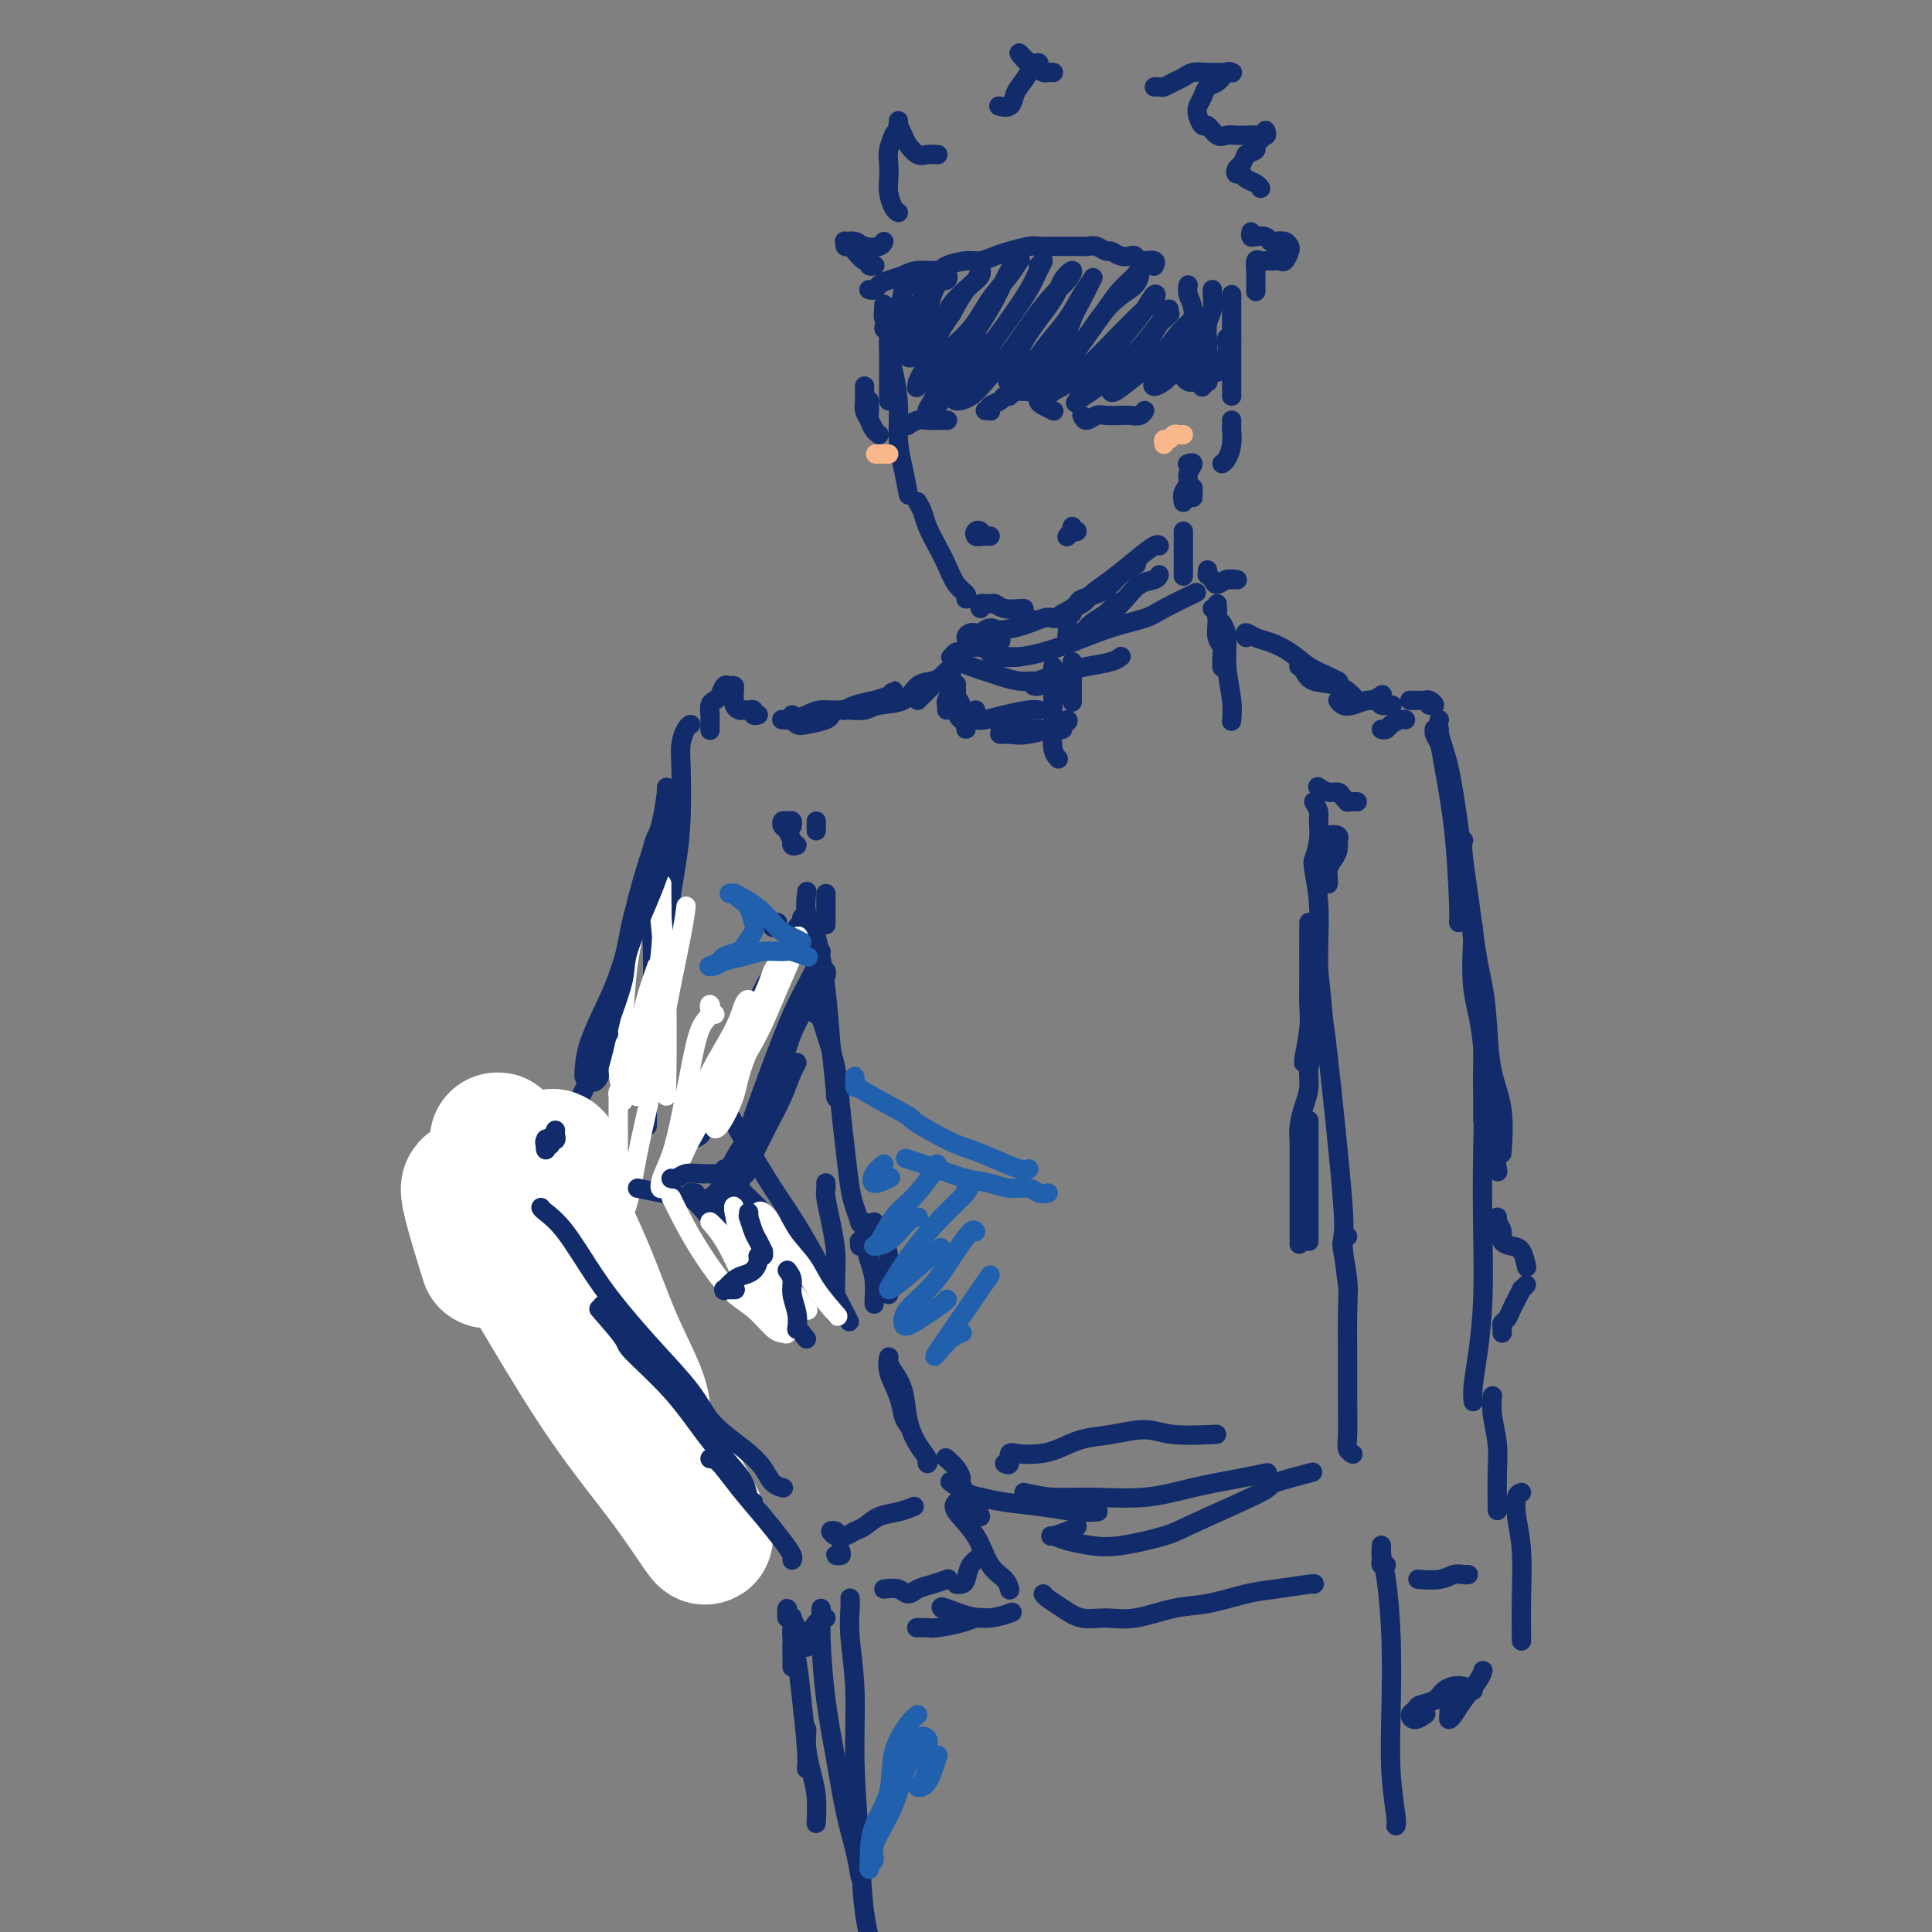 <svg viewBox='0 0 400 400' version='1.1' xmlns='http://www.w3.org/2000/svg' xmlns:xlink='http://www.w3.org/1999/xlink'><rect x="0" y="0" width="400" height="400" fill="#808080" stroke="none"/><g fill='none' stroke='rgb(18,43,106)' stroke-width='4' stroke-linecap='round' stroke-linejoin='round'><path d='M183,63c-0.009,0.474 -0.017,0.947 0,1c0.017,0.053 0.060,-0.316 0,0c-0.060,0.316 -0.222,1.317 0,2c0.222,0.683 0.829,1.048 1,2c0.171,0.952 -0.095,2.489 0,4c0.095,1.511 0.551,2.994 1,5c0.449,2.006 0.891,4.535 1,7c0.109,2.465 -0.115,4.867 0,7c0.115,2.133 0.569,3.997 1,6c0.431,2.003 0.837,4.144 1,5c0.163,0.856 0.081,0.428 0,0'/><path d='M190,104c0.026,0.043 0.051,0.086 0,0c-0.051,-0.086 -0.179,-0.303 0,0c0.179,0.303 0.666,1.124 1,2c0.334,0.876 0.514,1.807 1,3c0.486,1.193 1.279,2.649 2,4c0.721,1.351 1.370,2.597 2,4c0.630,1.403 1.241,2.964 2,4c0.759,1.036 1.666,1.548 2,2c0.334,0.452 0.095,0.843 0,1c-0.095,0.157 -0.048,0.078 0,0'/><path d='M211,128c0.833,0.000 1.667,0.000 2,0c0.333,0.000 0.167,0.000 0,0'/><path d='M203,126c-0.206,-0.431 -0.413,-0.862 0,-1c0.413,-0.138 1.445,0.015 2,0c0.555,-0.015 0.632,-0.200 1,0c0.368,0.200 1.026,0.786 2,1c0.974,0.214 2.262,0.058 3,0c0.738,-0.058 0.925,-0.016 1,0c0.075,0.016 0.037,0.008 0,0'/><path d='M222,127c-0.101,-0.335 -0.203,-0.670 0,-1c0.203,-0.330 0.710,-0.654 1,-1c0.290,-0.346 0.362,-0.713 1,-1c0.638,-0.287 1.842,-0.494 3,-1c1.158,-0.506 2.272,-1.312 3,-2c0.728,-0.688 1.071,-1.256 2,-2c0.929,-0.744 2.442,-1.662 3,-2c0.558,-0.338 0.159,-0.097 0,0c-0.159,0.097 -0.080,0.048 0,0'/><path d='M218,128c-0.113,-0.017 -0.226,-0.034 0,0c0.226,0.034 0.789,0.120 1,0c0.211,-0.120 0.068,-0.447 1,-1c0.932,-0.553 2.940,-1.333 4,-2c1.060,-0.667 1.174,-1.222 2,-2c0.826,-0.778 2.365,-1.777 4,-3c1.635,-1.223 3.366,-2.668 5,-4c1.634,-1.332 3.171,-2.551 4,-3c0.829,-0.449 0.951,-0.128 1,0c0.049,0.128 0.024,0.064 0,0'/><path d='M247,103c0.000,-0.452 0.000,-0.905 0,-1c0.000,-0.095 -0.000,0.167 0,0c0.000,-0.167 0.000,-0.762 0,-1c0.000,-0.238 0.000,-0.119 0,0'/><path d='M245,104c-0.124,-0.663 -0.247,-1.326 0,-2c0.247,-0.674 0.865,-1.357 1,-2c0.135,-0.643 -0.211,-1.244 0,-2c0.211,-0.756 0.980,-1.665 1,-2c0.020,-0.335 -0.709,-0.096 -1,0c-0.291,0.096 -0.146,0.048 0,0'/><path d='M179,80c0.002,-0.066 0.003,-0.131 0,0c-0.003,0.131 -0.011,0.459 0,1c0.011,0.541 0.041,1.294 0,2c-0.041,0.706 -0.155,1.366 0,2c0.155,0.634 0.578,1.242 1,2c0.422,0.758 0.845,1.666 1,2c0.155,0.334 0.044,0.096 0,0c-0.044,-0.096 -0.022,-0.048 0,0'/><path d='M180,83c-0.006,0.356 -0.012,0.712 0,1c0.012,0.288 0.042,0.508 0,1c-0.042,0.492 -0.156,1.256 0,2c0.156,0.744 0.580,1.470 1,2c0.420,0.530 0.834,0.866 1,1c0.166,0.134 0.083,0.067 0,0'/><path d='M255,87c0.006,0.378 0.012,0.756 0,1c-0.012,0.244 -0.042,0.353 0,1c0.042,0.647 0.156,1.833 0,3c-0.156,1.167 -0.580,2.314 -1,3c-0.420,0.686 -0.834,0.910 -1,1c-0.166,0.090 -0.083,0.045 0,0'/><path d='M180,60c-0.094,-0.024 -0.188,-0.048 0,0c0.188,0.048 0.657,0.166 1,0c0.343,-0.166 0.561,-0.618 1,-1c0.439,-0.382 1.099,-0.693 2,-1c0.901,-0.307 2.044,-0.608 3,-1c0.956,-0.392 1.725,-0.875 3,-1c1.275,-0.125 3.055,0.107 4,0c0.945,-0.107 1.056,-0.553 2,-1c0.944,-0.447 2.722,-0.894 4,-1c1.278,-0.106 2.057,0.129 3,0c0.943,-0.129 2.051,-0.623 3,-1c0.949,-0.377 1.738,-0.637 3,-1c1.262,-0.363 2.995,-0.829 4,-1c1.005,-0.171 1.280,-0.045 2,0c0.720,0.045 1.883,0.011 3,0c1.117,-0.011 2.187,0.001 3,0c0.813,-0.001 1.369,-0.015 2,0c0.631,0.015 1.338,0.060 2,0c0.662,-0.060 1.280,-0.226 2,0c0.720,0.226 1.541,0.844 2,1c0.459,0.156 0.556,-0.151 1,0c0.444,0.151 1.233,0.758 2,1c0.767,0.242 1.510,0.118 2,0c0.490,-0.118 0.727,-0.229 1,0c0.273,0.229 0.581,0.797 1,1c0.419,0.203 0.949,0.041 1,0c0.051,-0.041 -0.378,0.041 0,0c0.378,-0.041 1.563,-0.203 2,0c0.437,0.203 0.125,0.772 0,1c-0.125,0.228 -0.062,0.114 0,0'/><path d='M246,59c-0.113,0.614 -0.226,1.229 0,2c0.226,0.771 0.793,1.699 1,3c0.207,1.301 0.056,2.976 0,4c-0.056,1.024 -0.015,1.398 0,2c0.015,0.602 0.004,1.431 0,2c-0.004,0.569 -0.001,0.877 0,1c0.001,0.123 0.001,0.062 0,0'/><path d='M184,66c0.000,0.580 0.000,1.160 0,2c0.000,0.840 0.000,1.942 0,3c0.000,1.058 0.000,2.074 0,3c0.000,0.926 0.000,1.764 0,3c0.000,1.236 0.000,2.871 0,4c0.000,1.129 -0.000,1.751 0,2c0.000,0.249 0.000,0.124 0,0'/><path d='M186,88c0.297,0.008 0.593,0.016 1,0c0.407,-0.016 0.924,-0.057 1,0c0.076,0.057 -0.287,0.211 0,0c0.287,-0.211 1.226,-0.789 2,-1c0.774,-0.211 1.384,-0.057 2,0c0.616,0.057 1.237,0.015 2,0c0.763,-0.015 1.667,-0.004 2,0c0.333,0.004 0.095,0.001 0,0c-0.095,-0.001 -0.048,-0.001 0,0'/><path d='M204,85c0.408,-0.025 0.816,-0.049 1,0c0.184,0.049 0.144,0.172 0,0c-0.144,-0.172 -0.394,-0.638 0,-1c0.394,-0.362 1.430,-0.619 2,-1c0.570,-0.381 0.675,-0.887 1,-1c0.325,-0.113 0.871,0.166 1,0c0.129,-0.166 -0.157,-0.775 0,-1c0.157,-0.225 0.759,-0.064 1,0c0.241,0.064 0.120,0.032 0,0'/><path d='M211,81c0.907,0.024 1.814,0.048 2,0c0.186,-0.048 -0.349,-0.167 0,0c0.349,0.167 1.583,0.619 2,1c0.417,0.381 0.019,0.690 0,1c-0.019,0.310 0.341,0.622 1,1c0.659,0.378 1.617,0.822 2,1c0.383,0.178 0.192,0.089 0,0'/><path d='M224,86c0.236,0.536 0.472,1.071 1,1c0.528,-0.071 1.349,-0.750 2,-1c0.651,-0.250 1.131,-0.071 2,0c0.869,0.071 2.128,0.033 3,0c0.872,-0.033 1.357,-0.060 2,0c0.643,0.060 1.442,0.209 2,0c0.558,-0.209 0.874,-0.774 1,-1c0.126,-0.226 0.063,-0.113 0,0'/><path d='M251,60c0.008,-0.040 0.016,-0.080 0,0c-0.016,0.080 -0.057,0.280 0,1c0.057,0.720 0.211,1.960 0,3c-0.211,1.040 -0.789,1.880 -1,3c-0.211,1.120 -0.056,2.520 0,4c0.056,1.480 0.011,3.041 0,4c-0.011,0.959 0.011,1.315 0,2c-0.011,0.685 -0.054,1.699 0,2c0.054,0.301 0.207,-0.111 0,0c-0.207,0.111 -0.773,0.746 -1,1c-0.227,0.254 -0.113,0.127 0,0'/><path d='M192,60c0.079,-0.030 0.158,-0.061 0,0c-0.158,0.061 -0.553,0.213 -1,0c-0.447,-0.213 -0.945,-0.789 -1,-1c-0.055,-0.211 0.333,-0.055 0,0c-0.333,0.055 -1.386,0.008 -2,0c-0.614,-0.008 -0.789,0.022 -1,1c-0.211,0.978 -0.457,2.906 -1,4c-0.543,1.094 -1.384,1.356 -2,2c-0.616,0.644 -1.008,1.670 -1,2c0.008,0.330 0.414,-0.036 1,0c0.586,0.036 1.351,0.474 2,0c0.649,-0.474 1.181,-1.860 2,-3c0.819,-1.140 1.927,-2.033 3,-3c1.073,-0.967 2.113,-2.007 3,-3c0.887,-0.993 1.620,-1.938 2,-2c0.380,-0.062 0.406,0.758 0,1c-0.406,0.242 -1.244,-0.094 -2,1c-0.756,1.094 -1.429,3.617 -2,5c-0.571,1.383 -1.039,1.625 -2,3c-0.961,1.375 -2.416,3.885 -3,5c-0.584,1.115 -0.296,0.837 0,1c0.296,0.163 0.600,0.766 1,1c0.400,0.234 0.895,0.099 2,-1c1.105,-1.099 2.818,-3.162 4,-5c1.182,-1.838 1.831,-3.453 3,-5c1.169,-1.547 2.858,-3.027 4,-4c1.142,-0.973 1.737,-1.437 2,-2c0.263,-0.563 0.194,-1.223 0,-1c-0.194,0.223 -0.514,1.329 -1,2c-0.486,0.671 -1.139,0.906 -2,2c-0.861,1.094 -1.931,3.047 -3,5'/><path d='M197,65c-1.520,2.128 -2.319,3.448 -3,5c-0.681,1.552 -1.245,3.336 -2,5c-0.755,1.664 -1.702,3.209 -2,4c-0.298,0.791 0.051,0.829 0,1c-0.051,0.171 -0.503,0.476 0,0c0.503,-0.476 1.962,-1.733 3,-3c1.038,-1.267 1.655,-2.543 3,-4c1.345,-1.457 3.420,-3.095 5,-5c1.580,-1.905 2.667,-4.076 4,-6c1.333,-1.924 2.914,-3.599 4,-5c1.086,-1.401 1.678,-2.526 2,-3c0.322,-0.474 0.375,-0.296 0,0c-0.375,0.296 -1.178,0.709 -2,2c-0.822,1.291 -1.661,3.460 -3,6c-1.339,2.540 -3.176,5.450 -5,8c-1.824,2.550 -3.633,4.739 -5,7c-1.367,2.261 -2.292,4.595 -3,6c-0.708,1.405 -1.198,1.882 -1,2c0.198,0.118 1.083,-0.123 2,-1c0.917,-0.877 1.864,-2.390 3,-4c1.136,-1.610 2.460,-3.318 4,-5c1.540,-1.682 3.297,-3.338 4,-4c0.703,-0.662 0.351,-0.331 0,0'/><path d='M215,55c0.498,-0.563 0.996,-1.126 1,-1c0.004,0.126 -0.487,0.942 -1,2c-0.513,1.058 -1.048,2.359 -2,4c-0.952,1.641 -2.320,3.621 -4,6c-1.680,2.379 -3.670,5.157 -5,7c-1.330,1.843 -1.999,2.750 -3,4c-1.001,1.250 -2.334,2.844 -3,4c-0.666,1.156 -0.664,1.875 0,2c0.664,0.125 1.990,-0.343 3,-1c1.010,-0.657 1.702,-1.502 3,-3c1.298,-1.498 3.201,-3.650 5,-6c1.799,-2.350 3.495,-4.898 5,-7c1.505,-2.102 2.821,-3.759 4,-5c1.179,-1.241 2.223,-2.067 3,-3c0.777,-0.933 1.287,-1.975 1,-2c-0.287,-0.025 -1.372,0.966 -2,2c-0.628,1.034 -0.798,2.111 -2,4c-1.202,1.889 -3.434,4.590 -5,7c-1.566,2.410 -2.464,4.529 -3,6c-0.536,1.471 -0.709,2.292 -1,3c-0.291,0.708 -0.699,1.302 0,1c0.699,-0.302 2.506,-1.499 4,-3c1.494,-1.501 2.675,-3.305 4,-5c1.325,-1.695 2.794,-3.279 4,-5c1.206,-1.721 2.149,-3.578 3,-5c0.851,-1.422 1.611,-2.408 2,-3c0.389,-0.592 0.408,-0.788 0,0c-0.408,0.788 -1.243,2.562 -2,4c-0.757,1.438 -1.434,2.541 -2,4c-0.566,1.459 -1.019,3.274 -2,5c-0.981,1.726 -2.491,3.363 -4,5'/><path d='M216,76c-1.920,3.335 -1.720,2.672 -2,3c-0.280,0.328 -1.042,1.648 -1,2c0.042,0.352 0.887,-0.264 2,-1c1.113,-0.736 2.495,-1.592 4,-3c1.505,-1.408 3.134,-3.367 5,-6c1.866,-2.633 3.969,-5.940 6,-8c2.031,-2.060 3.991,-2.872 5,-4c1.009,-1.128 1.068,-2.572 1,-3c-0.068,-0.428 -0.262,0.159 -1,1c-0.738,0.841 -2.019,1.935 -3,3c-0.981,1.065 -1.661,2.100 -3,4c-1.339,1.900 -3.336,4.666 -5,7c-1.664,2.334 -2.996,4.237 -4,6c-1.004,1.763 -1.680,3.386 -2,4c-0.320,0.614 -0.284,0.219 0,0c0.284,-0.219 0.815,-0.261 2,-1c1.185,-0.739 3.023,-2.176 5,-4c1.977,-1.824 4.093,-4.035 6,-6c1.907,-1.965 3.604,-3.683 5,-5c1.396,-1.317 2.492,-2.233 3,-3c0.508,-0.767 0.428,-1.385 0,-1c-0.428,0.385 -1.204,1.775 -2,3c-0.796,1.225 -1.613,2.287 -3,4c-1.387,1.713 -3.345,4.076 -5,6c-1.655,1.924 -3.007,3.408 -4,5c-0.993,1.592 -1.627,3.291 -2,4c-0.373,0.709 -0.484,0.428 0,0c0.484,-0.428 1.563,-1.001 3,-2c1.437,-0.999 3.233,-2.423 5,-4c1.767,-1.577 3.505,-3.308 5,-5c1.495,-1.692 2.748,-3.346 4,-5'/><path d='M240,67c3.061,-2.837 2.213,-1.930 2,-2c-0.213,-0.070 0.210,-1.119 0,-1c-0.210,0.119 -1.051,1.404 -2,3c-0.949,1.596 -2.005,3.502 -3,5c-0.995,1.498 -1.930,2.589 -3,4c-1.070,1.411 -2.275,3.142 -3,4c-0.725,0.858 -0.971,0.845 -1,1c-0.029,0.155 0.157,0.480 1,0c0.843,-0.480 2.342,-1.764 4,-3c1.658,-1.236 3.477,-2.425 5,-4c1.523,-1.575 2.752,-3.538 4,-5c1.248,-1.462 2.515,-2.424 3,-3c0.485,-0.576 0.190,-0.764 0,0c-0.190,0.764 -0.273,2.482 -1,4c-0.727,1.518 -2.098,2.835 -3,4c-0.902,1.165 -1.336,2.177 -2,3c-0.664,0.823 -1.559,1.457 -2,2c-0.441,0.543 -0.429,0.996 0,1c0.429,0.004 1.274,-0.441 2,-1c0.726,-0.559 1.333,-1.233 2,-2c0.667,-0.767 1.393,-1.628 2,-2c0.607,-0.372 1.094,-0.254 1,0c-0.094,0.254 -0.768,0.643 -1,1c-0.232,0.357 -0.021,0.681 0,1c0.021,0.319 -0.148,0.632 0,1c0.148,0.368 0.614,0.792 1,1c0.386,0.208 0.691,0.200 1,0c0.309,-0.200 0.622,-0.592 1,-1c0.378,-0.408 0.822,-0.831 1,-1c0.178,-0.169 0.089,-0.085 0,0'/><path d='M255,61c0.000,1.556 0.000,3.111 0,5c0.000,1.889 0.000,4.111 0,6c-0.000,1.889 0.000,3.446 0,5c0.000,1.554 -0.000,3.106 0,4c0.000,0.894 0.000,1.129 0,1c0.000,-0.129 -0.000,-0.622 0,-1c0.000,-0.378 0.000,-0.640 0,-1c0.000,-0.360 -0.000,-0.817 0,-1c0.000,-0.183 0.000,-0.091 0,0'/><path d='M255,70c-0.425,-0.126 -0.850,-0.251 -1,0c-0.150,0.251 -0.025,0.879 0,1c0.025,0.121 -0.050,-0.265 0,0c0.050,0.265 0.223,1.182 0,2c-0.223,0.818 -0.843,1.539 -1,2c-0.157,0.461 0.150,0.663 0,1c-0.150,0.337 -0.757,0.811 -1,1c-0.243,0.189 -0.121,0.095 0,0'/><path d='M203,111c-0.002,0.008 -0.004,0.015 0,0c0.004,-0.015 0.014,-0.053 0,0c-0.014,0.053 -0.053,0.196 0,0c0.053,-0.196 0.199,-0.732 0,-1c-0.199,-0.268 -0.743,-0.268 -1,0c-0.257,0.268 -0.226,0.804 0,1c0.226,0.196 0.648,0.053 1,0c0.352,-0.053 0.633,-0.014 1,0c0.367,0.014 0.819,0.004 1,0c0.181,-0.004 0.090,-0.002 0,0'/><path d='M221,111c-0.075,0.111 -0.150,0.222 0,0c0.150,-0.222 0.524,-0.778 1,-1c0.476,-0.222 1.056,-0.111 1,0c-0.056,0.111 -0.746,0.222 -1,0c-0.254,-0.222 -0.073,-0.778 0,-1c0.073,-0.222 0.036,-0.111 0,0'/><path d='M181,55c0.117,-0.034 0.235,-0.068 0,0c-0.235,0.068 -0.822,0.239 -1,0c-0.178,-0.239 0.054,-0.886 0,-1c-0.054,-0.114 -0.392,0.305 -1,0c-0.608,-0.305 -1.485,-1.335 -2,-2c-0.515,-0.665 -0.668,-0.964 -1,-1c-0.332,-0.036 -0.844,0.190 -1,0c-0.156,-0.190 0.046,-0.796 0,-1c-0.046,-0.204 -0.338,-0.006 0,0c0.338,0.006 1.306,-0.181 2,0c0.694,0.181 1.114,0.729 2,1c0.886,0.271 2.239,0.265 3,0c0.761,-0.265 0.932,-0.790 1,-1c0.068,-0.210 0.034,-0.105 0,0'/><path d='M186,44c-0.310,-0.154 -0.620,-0.309 -1,-1c-0.380,-0.691 -0.830,-1.920 -1,-3c-0.170,-1.080 -0.060,-2.013 0,-3c0.060,-0.987 0.068,-2.030 0,-3c-0.068,-0.970 -0.214,-1.868 0,-3c0.214,-1.132 0.788,-2.497 1,-3c0.212,-0.503 0.060,-0.144 0,0c-0.060,0.144 -0.030,0.072 0,0'/><path d='M186,25c0.026,0.471 0.051,0.943 0,1c-0.051,0.057 -0.180,-0.300 0,0c0.180,0.300 0.669,1.257 1,2c0.331,0.743 0.506,1.271 1,2c0.494,0.729 1.308,1.659 2,2c0.692,0.341 1.263,0.092 2,0c0.737,-0.092 1.639,-0.026 2,0c0.361,0.026 0.180,0.013 0,0'/><path d='M218,15c0.092,0.006 0.184,0.011 0,0c-0.184,-0.011 -0.643,-0.039 -1,0c-0.357,0.039 -0.612,0.146 -1,0c-0.388,-0.146 -0.910,-0.544 -1,-1c-0.090,-0.456 0.252,-0.971 0,-1c-0.252,-0.029 -1.099,0.428 -2,0c-0.901,-0.428 -1.856,-1.741 -2,-2c-0.144,-0.259 0.522,0.535 1,1c0.478,0.465 0.767,0.601 1,1c0.233,0.399 0.409,1.059 0,2c-0.409,0.941 -1.402,2.161 -2,3c-0.598,0.839 -0.799,1.297 -1,2c-0.201,0.703 -0.400,1.651 -1,2c-0.600,0.349 -1.600,0.100 -2,0c-0.400,-0.100 -0.200,-0.050 0,0'/><path d='M239,18c0.357,-0.024 0.714,-0.049 1,0c0.286,0.049 0.502,0.171 1,0c0.498,-0.171 1.277,-0.634 2,-1c0.723,-0.366 1.388,-0.634 2,-1c0.612,-0.366 1.170,-0.830 2,-1c0.830,-0.170 1.933,-0.048 3,0c1.067,0.048 2.098,0.020 3,0c0.902,-0.020 1.675,-0.031 2,0c0.325,0.031 0.204,0.105 0,0c-0.204,-0.105 -0.489,-0.390 -1,0c-0.511,0.390 -1.248,1.455 -2,2c-0.752,0.545 -1.519,0.571 -2,1c-0.481,0.429 -0.677,1.262 -1,2c-0.323,0.738 -0.774,1.382 -1,2c-0.226,0.618 -0.226,1.209 0,2c0.226,0.791 0.679,1.781 1,2c0.321,0.219 0.509,-0.334 1,0c0.491,0.334 1.286,1.553 2,2c0.714,0.447 1.348,0.121 2,0c0.652,-0.121 1.324,-0.037 2,0c0.676,0.037 1.358,0.028 2,0c0.642,-0.028 1.246,-0.076 2,0c0.754,0.076 1.658,0.276 2,0c0.342,-0.276 0.121,-1.027 0,-1c-0.121,0.027 -0.143,0.833 0,1c0.143,0.167 0.451,-0.306 0,0c-0.451,0.306 -1.660,1.390 -2,2c-0.340,0.610 0.189,0.746 0,1c-0.189,0.254 -1.094,0.627 -2,1'/><path d='M258,32c-0.479,1.028 -0.676,1.599 -1,2c-0.324,0.401 -0.774,0.632 -1,1c-0.226,0.368 -0.229,0.873 0,1c0.229,0.127 0.688,-0.123 1,0c0.312,0.123 0.475,0.621 1,1c0.525,0.379 1.410,0.641 2,1c0.590,0.359 0.883,0.817 1,1c0.117,0.183 0.059,0.092 0,0'/><path d='M259,48c-0.060,0.415 -0.119,0.829 0,1c0.119,0.171 0.417,0.097 1,0c0.583,-0.097 1.452,-0.219 2,0c0.548,0.219 0.775,0.778 1,1c0.225,0.222 0.450,0.105 1,0c0.550,-0.105 1.426,-0.200 2,0c0.574,0.200 0.844,0.695 1,1c0.156,0.305 0.196,0.422 0,1c-0.196,0.578 -0.630,1.619 -1,2c-0.370,0.381 -0.676,0.103 -1,0c-0.324,-0.103 -0.665,-0.029 -1,0c-0.335,0.029 -0.664,0.015 -1,0c-0.336,-0.015 -0.678,-0.031 -1,0c-0.322,0.031 -0.622,0.111 -1,0c-0.378,-0.111 -0.833,-0.411 -1,0c-0.167,0.411 -0.045,1.533 0,2c0.045,0.467 0.012,0.280 0,1c-0.012,0.720 -0.003,2.349 0,3c0.003,0.651 0.002,0.326 0,0'/><path d='M245,112c0.000,-0.455 0.000,-0.911 0,-1c0.000,-0.089 0.000,0.187 0,0c0.000,-0.187 0.000,-0.837 0,-1c-0.000,-0.163 -0.000,0.163 0,1c0.000,0.837 0.000,2.186 0,3c0.000,0.814 0.000,1.095 0,2c0.000,0.905 0.000,2.436 0,3c0.000,0.564 -0.000,0.161 0,0c0.000,-0.161 0.000,-0.081 0,0'/><path d='M221,129c0.002,0.445 0.004,0.890 0,1c-0.004,0.110 -0.015,-0.114 0,0c0.015,0.114 0.056,0.567 0,1c-0.056,0.433 -0.207,0.847 0,1c0.207,0.153 0.774,0.044 1,0c0.226,-0.044 0.113,-0.022 0,0'/><path d='M240,119c-0.154,0.380 -0.308,0.759 -1,1c-0.692,0.241 -1.922,0.342 -3,1c-1.078,0.658 -2.004,1.872 -3,3c-0.996,1.128 -2.063,2.169 -3,3c-0.937,0.831 -1.743,1.452 -2,2c-0.257,0.548 0.034,1.023 0,1c-0.034,-0.023 -0.394,-0.545 0,-1c0.394,-0.455 1.541,-0.844 2,-1c0.459,-0.156 0.229,-0.078 0,0'/><path d='M232,125c-0.275,-0.180 -0.550,-0.360 -1,0c-0.450,0.360 -1.074,1.259 -2,2c-0.926,0.741 -2.156,1.322 -3,2c-0.844,0.678 -1.304,1.452 -2,2c-0.696,0.548 -1.627,0.871 -2,1c-0.373,0.129 -0.186,0.065 0,0'/><path d='M200,134c-0.338,0.453 -0.676,0.905 -1,1c-0.324,0.095 -0.634,-0.168 -1,0c-0.366,0.168 -0.786,0.766 -1,1c-0.214,0.234 -0.220,0.104 0,0c0.220,-0.104 0.666,-0.183 1,0c0.334,0.183 0.557,0.627 1,1c0.443,0.373 1.105,0.674 2,1c0.895,0.326 2.021,0.677 3,1c0.979,0.323 1.811,0.619 3,1c1.189,0.381 2.736,0.848 4,1c1.264,0.152 2.246,-0.011 3,0c0.754,0.011 1.280,0.195 2,0c0.720,-0.195 1.634,-0.770 2,-1c0.366,-0.230 0.183,-0.115 0,0'/><path d='M214,142c0.495,0.089 0.991,0.179 1,0c0.009,-0.179 -0.468,-0.625 0,-1c0.468,-0.375 1.880,-0.679 3,-1c1.120,-0.321 1.946,-0.661 3,-1c1.054,-0.339 2.334,-0.679 4,-1c1.666,-0.321 3.718,-0.625 5,-1c1.282,-0.375 1.795,-0.821 2,-1c0.205,-0.179 0.103,-0.089 0,0'/><path d='M202,134c-0.598,0.023 -1.196,0.045 -1,0c0.196,-0.045 1.188,-0.158 2,0c0.812,0.158 1.446,0.587 2,1c0.554,0.413 1.030,0.809 2,1c0.970,0.191 2.434,0.178 4,0c1.566,-0.178 3.234,-0.522 5,-1c1.766,-0.478 3.630,-1.092 6,-2c2.370,-0.908 5.246,-2.111 8,-3c2.754,-0.889 5.388,-1.465 7,-2c1.612,-0.535 2.203,-1.029 4,-2c1.797,-0.971 4.799,-2.420 6,-3c1.201,-0.580 0.600,-0.290 0,0'/><path d='M252,126c0.001,0.851 0.001,1.703 0,2c-0.001,0.297 -0.004,0.041 0,0c0.004,-0.041 0.015,0.133 0,0c-0.015,-0.133 -0.056,-0.572 0,-1c0.056,-0.428 0.207,-0.846 0,-1c-0.207,-0.154 -0.774,-0.044 -1,0c-0.226,0.044 -0.113,0.022 0,0'/><path d='M211,136c-1.624,-0.016 -3.248,-0.032 -4,0c-0.752,0.032 -0.631,0.111 -1,0c-0.369,-0.111 -1.229,-0.413 -1,-1c0.229,-0.587 1.548,-1.460 2,-2c0.452,-0.540 0.038,-0.748 0,-1c-0.038,-0.252 0.301,-0.547 0,-1c-0.301,-0.453 -1.240,-1.063 -2,-1c-0.760,0.063 -1.340,0.798 -2,1c-0.660,0.202 -1.399,-0.130 -2,0c-0.601,0.130 -1.062,0.721 -1,1c0.062,0.279 0.647,0.247 1,0c0.353,-0.247 0.473,-0.707 2,-1c1.527,-0.293 4.461,-0.419 7,-1c2.539,-0.581 4.684,-1.618 6,-2c1.316,-0.382 1.805,-0.109 2,0c0.195,0.109 0.098,0.055 0,0'/><path d='M250,118c0.025,0.443 0.051,0.885 0,1c-0.051,0.115 -0.178,-0.099 0,0c0.178,0.099 0.661,0.510 1,1c0.339,0.490 0.534,1.059 1,1c0.466,-0.059 1.202,-0.747 2,-1c0.798,-0.253 1.656,-0.072 2,0c0.344,0.072 0.172,0.036 0,0'/><path d='M254,120c-0.111,0.000 -0.222,0.000 0,0c0.222,0.000 0.778,0.000 1,0c0.222,0.000 0.111,0.000 0,0'/><path d='M253,129c0.453,0.769 0.906,1.537 1,3c0.094,1.463 -0.171,3.619 0,6c0.171,2.381 0.777,4.987 1,7c0.223,2.013 0.064,3.432 0,4c-0.064,0.568 -0.032,0.284 0,0'/><path d='M198,136c0.121,0.408 0.243,0.816 0,1c-0.243,0.184 -0.850,0.144 -1,1c-0.150,0.856 0.156,2.608 0,4c-0.156,1.392 -0.774,2.425 -1,3c-0.226,0.575 -0.061,0.693 0,1c0.061,0.307 0.017,0.802 0,1c-0.017,0.198 -0.009,0.099 0,0'/><path d='M252,125c0.002,0.349 0.004,0.698 0,1c-0.004,0.302 -0.015,0.556 0,1c0.015,0.444 0.057,1.079 0,2c-0.057,0.921 -0.211,2.128 0,3c0.211,0.872 0.789,1.409 1,2c0.211,0.591 0.057,1.236 0,2c-0.057,0.764 -0.016,1.647 0,2c0.016,0.353 0.008,0.177 0,0'/><path d='M198,142c0.022,-0.262 0.044,-0.525 0,0c-0.044,0.525 -0.156,1.837 0,3c0.156,1.163 0.578,2.178 1,3c0.422,0.822 0.842,1.451 1,2c0.158,0.549 0.053,1.018 0,1c-0.053,-0.018 -0.053,-0.522 0,-1c0.053,-0.478 0.158,-0.930 0,-1c-0.158,-0.070 -0.578,0.242 -1,0c-0.422,-0.242 -0.846,-1.040 -1,-2c-0.154,-0.960 -0.037,-2.084 0,-3c0.037,-0.916 -0.005,-1.626 0,-2c0.005,-0.374 0.058,-0.412 0,0c-0.058,0.412 -0.225,1.273 0,2c0.225,0.727 0.844,1.318 1,2c0.156,0.682 -0.150,1.453 0,2c0.150,0.547 0.757,0.871 1,1c0.243,0.129 0.121,0.065 0,0'/><path d='M202,147c-0.498,0.315 -0.996,0.631 -1,1c-0.004,0.369 0.486,0.793 1,1c0.514,0.207 1.052,0.199 2,0c0.948,-0.199 2.306,-0.589 4,-1c1.694,-0.411 3.725,-0.841 5,-1c1.275,-0.159 1.793,-0.045 2,0c0.207,0.045 0.104,0.023 0,0'/><path d='M210,149c-0.689,0.728 -1.378,1.457 -2,2c-0.622,0.543 -1.175,0.902 -1,1c0.175,0.098 1.080,-0.065 2,0c0.920,0.065 1.855,0.358 4,0c2.145,-0.358 5.501,-1.366 7,-2c1.499,-0.634 1.143,-0.896 1,-1c-0.143,-0.104 -0.071,-0.052 0,0'/><path d='M258,132c-0.161,-0.516 -0.323,-1.033 0,-1c0.323,0.033 1.129,0.614 2,1c0.871,0.386 1.806,0.576 3,1c1.194,0.424 2.646,1.080 4,2c1.354,0.920 2.610,2.102 4,3c1.390,0.898 2.913,1.511 4,2c1.087,0.489 1.739,0.854 2,1c0.261,0.146 0.130,0.073 0,0'/><path d='M269,138c-0.087,-0.056 -0.174,-0.113 0,0c0.174,0.113 0.607,0.395 1,1c0.393,0.605 0.744,1.533 2,2c1.256,0.467 3.415,0.472 5,1c1.585,0.528 2.596,1.579 3,2c0.404,0.421 0.202,0.210 0,0'/><path d='M190,145c0.641,-0.641 1.282,-1.282 2,-2c0.718,-0.718 1.514,-1.514 2,-2c0.486,-0.486 0.664,-0.663 1,-1c0.336,-0.337 0.831,-0.833 1,-1c0.169,-0.167 0.011,-0.005 0,0c-0.011,0.005 0.123,-0.146 0,0c-0.123,0.146 -0.505,0.588 -1,1c-0.495,0.412 -1.104,0.794 -2,1c-0.896,0.206 -2.079,0.237 -3,1c-0.921,0.763 -1.581,2.257 -3,3c-1.419,0.743 -3.597,0.736 -5,1c-1.403,0.264 -2.032,0.800 -3,1c-0.968,0.200 -2.275,0.065 -3,0c-0.725,-0.065 -0.867,-0.058 -1,0c-0.133,0.058 -0.256,0.169 0,0c0.256,-0.169 0.890,-0.617 2,-1c1.110,-0.383 2.695,-0.702 4,-1c1.305,-0.298 2.331,-0.575 3,-1c0.669,-0.425 0.980,-1.000 1,-1c0.020,-0.000 -0.252,0.574 -1,1c-0.748,0.426 -1.971,0.705 -3,1c-1.029,0.295 -1.865,0.605 -3,1c-1.135,0.395 -2.571,0.877 -4,1c-1.429,0.123 -2.853,-0.111 -4,0c-1.147,0.111 -2.019,0.566 -3,1c-0.981,0.434 -2.072,0.848 -3,1c-0.928,0.152 -1.694,0.044 -2,0c-0.306,-0.044 -0.153,-0.022 0,0'/><path d='M164,148c-0.006,0.415 -0.012,0.830 0,1c0.012,0.170 0.042,0.095 0,0c-0.042,-0.095 -0.155,-0.211 0,0c0.155,0.211 0.577,0.750 1,1c0.423,0.250 0.845,0.211 2,0c1.155,-0.211 3.042,-0.595 4,-1c0.958,-0.405 0.988,-0.830 1,-1c0.012,-0.170 0.006,-0.085 0,0'/><path d='M277,145c0.283,0.390 0.567,0.780 1,1c0.433,0.220 1.016,0.268 2,0c0.984,-0.268 2.369,-0.854 3,-1c0.631,-0.146 0.507,0.147 1,0c0.493,-0.147 1.604,-0.733 2,-1c0.396,-0.267 0.079,-0.215 0,0c-0.079,0.215 0.082,0.594 0,1c-0.082,0.406 -0.407,0.840 0,1c0.407,0.160 1.545,0.046 2,0c0.455,-0.046 0.228,-0.023 0,0'/><path d='M286,151c0.362,0.083 0.724,0.166 1,0c0.276,-0.166 0.466,-0.580 1,-1c0.534,-0.420 1.411,-0.844 2,-1c0.589,-0.156 0.889,-0.042 1,0c0.111,0.042 0.032,0.012 0,0c-0.032,-0.012 -0.016,-0.006 0,0'/><path d='M157,148c-0.444,0.113 -0.889,0.226 -1,0c-0.111,-0.226 0.111,-0.792 0,-1c-0.111,-0.208 -0.555,-0.059 -1,0c-0.445,0.059 -0.890,0.026 -1,0c-0.110,-0.026 0.114,-0.046 0,0c-0.114,0.046 -0.566,0.157 -1,0c-0.434,-0.157 -0.848,-0.581 -1,-1c-0.152,-0.419 -0.041,-0.833 0,-1c0.041,-0.167 0.012,-0.087 0,0c-0.012,0.087 -0.006,0.182 0,0c0.006,-0.182 0.013,-0.639 0,-1c-0.013,-0.361 -0.045,-0.626 0,-1c0.045,-0.374 0.167,-0.857 0,-1c-0.167,-0.143 -0.623,0.055 -1,0c-0.377,-0.055 -0.675,-0.361 -1,0c-0.325,0.361 -0.675,1.391 -1,2c-0.325,0.609 -0.623,0.798 -1,1c-0.377,0.202 -0.833,0.418 -1,1c-0.167,0.582 -0.045,1.529 0,2c0.045,0.471 0.012,0.467 0,1c-0.012,0.533 -0.003,1.605 0,2c0.003,0.395 0.001,0.113 0,0c-0.001,-0.113 -0.000,-0.056 0,0'/><path d='M292,145c-0.090,-0.001 -0.179,-0.001 0,0c0.179,0.001 0.627,0.004 1,0c0.373,-0.004 0.671,-0.015 1,0c0.329,0.015 0.690,0.057 1,0c0.310,-0.057 0.568,-0.211 1,0c0.432,0.211 1.040,0.788 1,1c-0.040,0.212 -0.726,0.061 -1,0c-0.274,-0.061 -0.137,-0.030 0,0'/><path d='M143,150c-0.310,0.169 -0.621,0.338 -1,1c-0.379,0.662 -0.827,1.817 -1,3c-0.173,1.183 -0.073,2.395 0,5c0.073,2.605 0.118,6.603 0,10c-0.118,3.397 -0.400,6.194 -1,10c-0.600,3.806 -1.520,8.623 -2,14c-0.480,5.377 -0.521,11.315 -1,16c-0.479,4.685 -1.396,8.117 -2,11c-0.604,2.883 -0.894,5.216 -1,7c-0.106,1.784 -0.029,3.019 0,4c0.029,0.981 0.008,1.709 0,2c-0.008,0.291 -0.004,0.146 0,0'/><path d='M137,170c0.079,0.227 0.157,0.455 0,2c-0.157,1.545 -0.550,4.409 -1,8c-0.450,3.591 -0.956,7.911 -1,12c-0.044,4.089 0.373,7.947 0,12c-0.373,4.053 -1.535,8.301 -2,10c-0.465,1.699 -0.232,0.850 0,0'/><path d='M298,151c-0.430,0.020 -0.859,0.039 -1,0c-0.141,-0.039 0.007,-0.137 0,0c-0.007,0.137 -0.170,0.509 0,1c0.170,0.491 0.672,1.102 1,2c0.328,0.898 0.480,2.083 1,5c0.520,2.917 1.407,7.565 2,13c0.593,5.435 0.890,11.655 1,15c0.110,3.345 0.031,3.813 0,4c-0.031,0.187 -0.016,0.094 0,0'/><path d='M298,149c-0.178,0.753 -0.356,1.506 0,3c0.356,1.494 1.247,3.727 2,7c0.753,3.273 1.368,7.584 2,12c0.632,4.416 1.283,8.937 2,14c0.717,5.063 1.502,10.667 2,16c0.498,5.333 0.708,10.393 1,15c0.292,4.607 0.666,8.761 1,12c0.334,3.239 0.628,5.564 1,8c0.372,2.436 0.820,4.982 1,6c0.180,1.018 0.090,0.509 0,0'/><path d='M303,174c-0.166,0.324 -0.332,0.648 0,4c0.332,3.352 1.161,9.732 2,15c0.839,5.268 1.689,9.426 2,14c0.311,4.574 0.083,9.565 0,13c-0.083,3.435 -0.022,5.312 0,7c0.022,1.688 0.006,3.185 0,4c-0.006,0.815 -0.002,0.947 0,1c0.002,0.053 0.001,0.026 0,0'/><path d='M165,175c-0.417,0.128 -0.833,0.256 -1,0c-0.167,-0.256 -0.084,-0.895 0,-1c0.084,-0.105 0.169,0.326 0,0c-0.169,-0.326 -0.591,-1.409 -1,-2c-0.409,-0.591 -0.803,-0.691 -1,-1c-0.197,-0.309 -0.196,-0.829 0,-1c0.196,-0.171 0.589,0.006 1,0c0.411,-0.006 0.841,-0.194 1,0c0.159,0.194 0.045,0.770 0,1c-0.045,0.230 -0.023,0.115 0,0'/><path d='M169,170c0.000,0.311 0.000,0.622 0,1c0.000,0.378 0.000,0.822 0,1c0.000,0.178 0.000,0.089 0,0'/><path d='M171,185c0.000,0.400 0.000,0.800 0,2c0.000,1.200 0.000,3.200 0,4c-0.000,0.800 0.000,0.400 0,0'/><path d='M167,185c0.046,-0.372 0.092,-0.745 0,0c-0.092,0.745 -0.322,2.607 0,4c0.322,1.393 1.197,2.317 2,5c0.803,2.683 1.536,7.125 2,11c0.464,3.875 0.661,7.183 1,11c0.339,3.817 0.822,8.143 1,10c0.178,1.857 0.051,1.245 0,1c-0.051,-0.245 -0.025,-0.122 0,0'/><path d='M281,166c-0.871,-0.022 -1.741,-0.043 -2,0c-0.259,0.043 0.095,0.151 0,0c-0.095,-0.151 -0.639,-0.563 -1,-1c-0.361,-0.437 -0.540,-0.901 -1,-1c-0.460,-0.099 -1.201,0.166 -2,0c-0.799,-0.166 -1.657,-0.762 -2,-1c-0.343,-0.238 -0.172,-0.119 0,0'/><path d='M272,166c0.431,0.708 0.861,1.416 1,2c0.139,0.584 -0.014,1.043 0,2c0.014,0.957 0.196,2.411 0,4c-0.196,1.589 -0.770,3.311 -1,4c-0.230,0.689 -0.115,0.344 0,0'/><path d='M272,178c0.449,-0.755 0.898,-1.510 1,-2c0.102,-0.490 -0.144,-0.716 0,-1c0.144,-0.284 0.680,-0.628 1,-1c0.320,-0.372 0.426,-0.773 1,-1c0.574,-0.227 1.615,-0.279 2,0c0.385,0.279 0.113,0.890 0,1c-0.113,0.110 -0.069,-0.279 0,0c0.069,0.279 0.162,1.227 0,2c-0.162,0.773 -0.579,1.370 -1,2c-0.421,0.630 -0.845,1.293 -1,2c-0.155,0.707 -0.042,1.460 0,2c0.042,0.540 0.012,0.869 0,1c-0.012,0.131 -0.006,0.066 0,0'/><path d='M218,138c-0.001,0.602 -0.001,1.204 0,2c0.001,0.796 0.004,1.786 0,3c-0.004,1.214 -0.015,2.651 0,4c0.015,1.349 0.056,2.609 0,4c-0.056,1.391 -0.207,2.913 0,4c0.207,1.087 0.774,1.739 1,2c0.226,0.261 0.113,0.130 0,0'/><path d='M222,137c0.000,0.481 0.000,0.962 0,1c0.000,0.038 -0.000,-0.368 0,0c0.000,0.368 0.000,1.511 0,3c0.000,1.489 0.000,3.324 0,4c-0.000,0.676 0.000,0.193 0,0c-0.000,-0.193 0.000,-0.097 0,0'/><path d='M271,191c-0.000,-0.030 -0.000,-0.059 0,0c0.000,0.059 0.001,0.207 0,1c-0.001,0.793 -0.004,2.230 0,4c0.004,1.770 0.015,3.872 0,6c-0.015,2.128 -0.057,4.283 0,6c0.057,1.717 0.211,2.996 0,5c-0.211,2.004 -0.788,4.732 -1,6c-0.212,1.268 -0.061,1.077 0,1c0.061,-0.077 0.030,-0.038 0,0'/><path d='M272,217c0.119,0.179 0.238,0.357 0,1c-0.238,0.643 -0.834,1.749 -1,3c-0.166,1.251 0.099,2.647 0,4c-0.099,1.353 -0.563,2.662 -1,4c-0.437,1.338 -0.849,2.707 -1,4c-0.151,1.293 -0.043,2.512 0,3c0.043,0.488 0.022,0.244 0,0'/><path d='M169,210c0.364,0.246 0.727,0.491 1,1c0.273,0.509 0.454,1.280 1,3c0.546,1.720 1.455,4.388 2,7c0.545,2.612 0.724,5.166 1,8c0.276,2.834 0.649,5.947 1,9c0.351,3.053 0.682,6.045 1,8c0.318,1.955 0.624,2.872 1,4c0.376,1.128 0.822,2.465 1,3c0.178,0.535 0.089,0.267 0,0'/><path d='M179,255c0.113,0.301 0.226,0.603 0,1c-0.226,0.397 -0.793,0.890 -1,1c-0.207,0.110 -0.056,-0.163 0,0c0.056,0.163 0.016,0.761 0,1c-0.016,0.239 -0.008,0.120 0,0'/><path d='M178,253c0.417,-0.048 0.833,-0.096 1,0c0.167,0.096 0.083,0.337 0,1c-0.083,0.663 -0.166,1.747 0,3c0.166,1.253 0.580,2.676 1,4c0.420,1.324 0.844,2.551 1,4c0.156,1.449 0.042,3.121 0,4c-0.042,0.879 -0.012,0.965 0,1c0.012,0.035 0.006,0.017 0,0'/><path d='M181,253c-0.196,0.158 -0.392,0.315 0,1c0.392,0.685 1.373,1.896 2,3c0.627,1.104 0.900,2.100 1,4c0.100,1.900 0.027,4.704 0,6c-0.027,1.296 -0.008,1.085 0,1c0.008,-0.085 0.004,-0.042 0,0'/><path d='M271,232c0.000,0.166 0.000,0.333 0,1c0.000,0.667 0.000,1.835 0,3c0.000,1.165 0.000,2.326 0,4c-0.000,1.674 0.000,3.860 0,6c0.000,2.140 0.000,4.233 0,6c0.000,1.767 0.000,3.206 0,4c0.000,0.794 0.000,0.941 0,1c0.000,0.059 0.000,0.029 0,0'/><path d='M269,234c0.000,0.508 0.000,1.016 0,2c0.000,0.984 0.000,2.443 0,4c0.000,1.557 0.000,3.211 0,5c0.000,1.789 0.000,3.712 0,6c0.000,2.288 -0.000,4.939 0,6c0.000,1.061 0.000,0.530 0,0'/><path d='M171,245c-0.006,-0.082 -0.012,-0.165 0,0c0.012,0.165 0.042,0.577 0,1c-0.042,0.423 -0.155,0.858 0,2c0.155,1.142 0.577,2.993 1,5c0.423,2.007 0.845,4.170 1,6c0.155,1.830 0.041,3.325 0,5c-0.041,1.675 -0.011,3.528 0,5c0.011,1.472 0.003,2.563 0,3c-0.003,0.437 -0.002,0.218 0,0'/></g>
<g fill='none' stroke='rgb(255,255,255)' stroke-width='4' stroke-linecap='round' stroke-linejoin='round'><path d='M129,228c-0.423,-0.299 -0.845,-0.597 -1,-1c-0.155,-0.403 -0.042,-0.910 0,-1c0.042,-0.090 0.012,0.239 0,1c-0.012,0.761 -0.005,1.955 0,4c0.005,2.045 0.007,4.943 0,8c-0.007,3.057 -0.025,6.274 0,9c0.025,2.726 0.093,4.960 0,6c-0.093,1.040 -0.346,0.884 0,0c0.346,-0.884 1.290,-2.497 2,-5c0.710,-2.503 1.185,-5.897 2,-10c0.815,-4.103 1.970,-8.914 3,-14c1.030,-5.086 1.936,-10.446 3,-16c1.064,-5.554 2.286,-11.303 3,-15c0.714,-3.697 0.918,-5.342 1,-6c0.082,-0.658 0.041,-0.329 0,0'/><path d='M136,200c-1.151,3.225 -2.301,6.450 -3,10c-0.699,3.550 -0.946,7.426 -1,10c-0.054,2.574 0.084,3.845 0,5c-0.084,1.155 -0.390,2.195 0,2c0.390,-0.195 1.475,-1.623 2,-4c0.525,-2.377 0.488,-5.701 1,-9c0.512,-3.299 1.571,-6.572 2,-10c0.429,-3.428 0.227,-7.013 0,-10c-0.227,-2.987 -0.480,-5.378 -1,-7c-0.520,-1.622 -1.307,-2.476 -2,-2c-0.693,0.476 -1.294,2.280 -2,5c-0.706,2.720 -1.519,6.355 -2,10c-0.481,3.645 -0.631,7.299 -1,11c-0.369,3.701 -0.958,7.448 -1,10c-0.042,2.552 0.462,3.909 1,4c0.538,0.091 1.111,-1.085 2,-3c0.889,-1.915 2.095,-4.568 3,-8c0.905,-3.432 1.509,-7.641 2,-11c0.491,-3.359 0.867,-5.868 1,-9c0.133,-3.132 0.022,-6.889 0,-9c-0.022,-2.111 0.047,-2.577 0,-2c-0.047,0.577 -0.208,2.196 0,6c0.208,3.804 0.787,9.793 1,17c0.213,7.207 0.061,15.630 0,19c-0.061,3.370 -0.030,1.685 0,0'/></g>
<g fill='none' stroke='rgb(18,43,106)' stroke-width='4' stroke-linecap='round' stroke-linejoin='round'><path d='M138,163c-0.020,0.574 -0.039,1.147 0,1c0.039,-0.147 0.138,-1.015 0,0c-0.138,1.015 -0.512,3.913 -1,6c-0.488,2.087 -1.089,3.363 -2,6c-0.911,2.637 -2.131,6.635 -3,10c-0.869,3.365 -1.386,6.097 -2,9c-0.614,2.903 -1.323,5.976 -2,9c-0.677,3.024 -1.321,5.998 -2,9c-0.679,3.002 -1.395,6.031 -2,8c-0.605,1.969 -1.101,2.878 -1,3c0.101,0.122 0.798,-0.542 1,-1c0.202,-0.458 -0.090,-0.710 0,-2c0.090,-1.290 0.563,-3.616 1,-5c0.437,-1.384 0.839,-1.824 1,-2c0.161,-0.176 0.080,-0.088 0,0'/><path d='M137,172c-0.023,0.013 -0.046,0.025 0,0c0.046,-0.025 0.160,-0.088 0,0c-0.160,0.088 -0.593,0.328 -1,1c-0.407,0.672 -0.788,1.778 -1,3c-0.212,1.222 -0.256,2.562 -1,5c-0.744,2.438 -2.190,5.975 -3,9c-0.810,3.025 -0.985,5.537 -2,9c-1.015,3.463 -2.870,7.877 -4,12c-1.130,4.123 -1.535,7.956 -3,12c-1.465,4.044 -3.990,8.298 -5,10c-1.010,1.702 -0.505,0.851 0,0'/><path d='M113,238c0.121,0.447 0.243,0.894 0,1c-0.243,0.106 -0.850,-0.129 -1,0c-0.150,0.129 0.156,0.622 0,1c-0.156,0.378 -0.773,0.640 -1,1c-0.227,0.360 -0.065,0.817 0,1c0.065,0.183 0.032,0.091 0,0'/><path d='M107,247c-0.302,0.024 -0.604,0.049 -1,0c-0.396,-0.049 -0.887,-0.170 -1,0c-0.113,0.170 0.152,0.633 0,1c-0.152,0.367 -0.720,0.638 -1,1c-0.280,0.362 -0.271,0.815 0,1c0.271,0.185 0.805,0.101 1,0c0.195,-0.101 0.053,-0.220 0,0c-0.053,0.220 -0.015,0.777 0,1c0.015,0.223 0.008,0.111 0,0'/><path d='M111,257c-0.253,-0.316 -0.505,-0.633 0,0c0.505,0.633 1.768,2.215 3,4c1.232,1.785 2.434,3.773 4,6c1.566,2.227 3.495,4.691 6,8c2.505,3.309 5.586,7.461 8,11c2.414,3.539 4.163,6.464 6,9c1.837,2.536 3.764,4.683 5,6c1.236,1.317 1.782,1.805 2,2c0.218,0.195 0.109,0.098 0,0'/></g>
<g fill='none' stroke='rgb(255,255,255)' stroke-width='28' stroke-linecap='round' stroke-linejoin='round'><path d='M101,261c-1.129,-3.649 -2.257,-7.298 -3,-10c-0.743,-2.702 -1.100,-4.457 -1,-5c0.100,-0.543 0.656,0.124 2,2c1.344,1.876 3.474,4.959 6,9c2.526,4.041 5.448,9.041 9,15c3.552,5.959 7.736,12.878 12,19c4.264,6.122 8.609,11.448 12,16c3.391,4.552 5.827,8.331 7,10c1.173,1.669 1.082,1.229 1,1c-0.082,-0.229 -0.154,-0.247 -1,-2c-0.846,-1.753 -2.465,-5.242 -5,-9c-2.535,-3.758 -5.986,-7.787 -9,-13c-3.014,-5.213 -5.591,-11.610 -9,-18c-3.409,-6.390 -7.649,-12.772 -11,-19c-3.351,-6.228 -5.812,-12.302 -7,-16c-1.188,-3.698 -1.103,-5.022 -1,-5c0.103,0.022 0.223,1.388 1,4c0.777,2.612 2.212,6.468 5,12c2.788,5.532 6.929,12.739 10,18c3.071,5.261 5.071,8.575 7,12c1.929,3.425 3.786,6.961 5,9c1.214,2.039 1.786,2.579 2,2c0.214,-0.579 0.070,-2.279 -1,-5c-1.070,-2.721 -3.068,-6.463 -5,-11c-1.932,-4.537 -3.800,-9.871 -6,-15c-2.200,-5.129 -4.734,-10.055 -6,-14c-1.266,-3.945 -1.264,-6.908 -1,-8c0.264,-1.092 0.790,-0.312 1,0c0.210,0.312 0.105,0.156 0,0'/></g>
<g fill='none' stroke='rgb(18,43,106)' stroke-width='4' stroke-linecap='round' stroke-linejoin='round'><path d='M115,234c-0.032,0.302 -0.065,0.604 0,1c0.065,0.396 0.227,0.887 0,1c-0.227,0.113 -0.842,-0.152 -1,0c-0.158,0.152 0.140,0.722 0,1c-0.140,0.278 -0.717,0.266 -1,0c-0.283,-0.266 -0.272,-0.785 0,-1c0.272,-0.215 0.806,-0.125 1,0c0.194,0.125 0.048,0.285 0,0c-0.048,-0.285 0.001,-1.015 0,-1c-0.001,0.015 -0.053,0.774 0,1c0.053,0.226 0.210,-0.082 0,0c-0.210,0.082 -0.788,0.555 -1,1c-0.212,0.445 -0.057,0.862 0,1c0.057,0.138 0.015,-0.002 0,0c-0.015,0.002 -0.004,0.148 0,0c0.004,-0.148 0.001,-0.589 0,-1c-0.001,-0.411 -0.000,-0.790 0,-1c0.000,-0.210 0.000,-0.249 0,0c-0.000,0.249 -0.000,0.785 0,1c0.000,0.215 0.000,0.107 0,0'/><path d='M112,250c0.115,0.191 0.229,0.383 1,1c0.771,0.617 2.198,1.661 4,4c1.802,2.339 3.980,5.973 6,9c2.020,3.027 3.883,5.445 6,8c2.117,2.555 4.487,5.245 7,8c2.513,2.755 5.168,5.573 7,8c1.832,2.427 2.839,4.461 4,6c1.161,1.539 2.474,2.583 3,3c0.526,0.417 0.263,0.209 0,0'/><path d='M124,271c2.082,2.377 4.164,4.754 5,6c0.836,1.246 0.427,1.362 2,3c1.573,1.638 5.128,4.799 8,8c2.872,3.201 5.060,6.441 7,9c1.940,2.559 3.630,4.437 5,6c1.370,1.563 2.419,2.811 3,4c0.581,1.189 0.695,2.320 1,3c0.305,0.680 0.801,0.909 1,1c0.199,0.091 0.099,0.046 0,0'/><path d='M147,302c0.516,0.004 1.032,0.008 2,1c0.968,0.992 2.389,2.974 4,5c1.611,2.026 3.412,4.098 5,6c1.588,1.902 2.962,3.633 4,5c1.038,1.367 1.741,2.368 2,3c0.259,0.632 0.074,0.895 0,1c-0.074,0.105 -0.037,0.053 0,0'/><path d='M160,192c-0.111,-0.422 -0.222,-0.844 0,-1c0.222,-0.156 0.778,-0.044 1,0c0.222,0.044 0.111,0.022 0,0'/><path d='M166,190c0.094,0.373 0.188,0.747 0,1c-0.188,0.253 -0.660,0.386 -1,1c-0.340,0.614 -0.550,1.709 -1,3c-0.450,1.291 -1.140,2.777 -2,4c-0.860,1.223 -1.890,2.184 -3,4c-1.110,1.816 -2.299,4.489 -3,6c-0.701,1.511 -0.915,1.860 -1,2c-0.085,0.140 -0.043,0.070 0,0'/><path d='M156,213c-0.777,1.003 -1.553,2.006 -2,3c-0.447,0.994 -0.563,1.978 -1,3c-0.437,1.022 -1.195,2.083 -2,3c-0.805,0.917 -1.659,1.691 -2,2c-0.341,0.309 -0.171,0.155 0,0'/><path d='M145,227c0.308,-0.096 0.615,-0.192 1,0c0.385,0.192 0.847,0.671 1,1c0.153,0.329 -0.003,0.508 0,1c0.003,0.492 0.165,1.298 0,2c-0.165,0.702 -0.657,1.301 -1,2c-0.343,0.699 -0.537,1.497 -1,2c-0.463,0.503 -1.196,0.709 -2,1c-0.804,0.291 -1.679,0.666 -2,1c-0.321,0.334 -0.086,0.629 0,1c0.086,0.371 0.025,0.820 0,1c-0.025,0.180 -0.012,0.090 0,0'/><path d='M132,246c1.667,0.339 3.333,0.679 5,1c1.667,0.321 3.333,0.625 5,1c1.667,0.375 3.333,0.821 4,1c0.667,0.179 0.333,0.089 0,0'/><path d='M144,247c-0.592,-0.086 -1.185,-0.171 -1,0c0.185,0.171 1.146,0.600 2,1c0.854,0.400 1.599,0.773 3,2c1.401,1.227 3.458,3.308 5,5c1.542,1.692 2.569,2.994 4,4c1.431,1.006 3.266,1.716 4,2c0.734,0.284 0.367,0.142 0,0'/><path d='M143,248c-0.112,-0.056 -0.225,-0.111 0,0c0.225,0.111 0.787,0.389 3,3c2.213,2.611 6.078,7.556 8,10c1.922,2.444 1.902,2.389 4,5c2.098,2.611 6.314,7.889 8,10c1.686,2.111 0.843,1.056 0,0'/><path d='M150,242c0.273,0.726 0.546,1.452 2,3c1.454,1.548 4.088,3.918 6,6c1.912,2.082 3.100,3.878 5,6c1.900,2.122 4.512,4.571 6,6c1.488,1.429 1.854,1.837 2,2c0.146,0.163 0.073,0.082 0,0'/><path d='M150,229c-0.311,-0.547 -0.621,-1.093 0,0c0.621,1.093 2.175,3.826 4,7c1.825,3.174 3.922,6.789 6,10c2.078,3.211 4.136,6.018 7,11c2.864,4.982 6.532,12.138 8,15c1.468,2.862 0.734,1.431 0,0'/><path d='M125,270c-0.349,0.231 -0.697,0.461 0,1c0.697,0.539 2.440,1.386 4,3c1.560,1.614 2.935,3.996 5,6c2.065,2.004 4.818,3.629 7,6c2.182,2.371 3.793,5.486 6,8c2.207,2.514 5.008,4.425 7,6c1.992,1.575 3.173,2.814 4,4c0.827,1.186 1.300,2.319 2,3c0.700,0.681 1.629,0.909 2,1c0.371,0.091 0.186,0.046 0,0'/><path d='M173,317c-0.488,-0.106 -0.977,-0.212 -1,0c-0.023,0.212 0.419,0.744 1,1c0.581,0.256 1.303,0.238 2,0c0.697,-0.238 1.371,-0.694 2,-1c0.629,-0.306 1.213,-0.460 2,-1c0.787,-0.540 1.778,-1.464 3,-2c1.222,-0.536 2.675,-0.683 4,-1c1.325,-0.317 2.521,-0.805 3,-1c0.479,-0.195 0.239,-0.098 0,0'/><path d='M188,295c-0.370,-0.518 -0.741,-1.036 -1,-2c-0.259,-0.964 -0.407,-2.373 -1,-4c-0.593,-1.627 -1.630,-3.473 -2,-5c-0.370,-1.527 -0.072,-2.734 0,-3c0.072,-0.266 -0.080,0.410 0,1c0.080,0.590 0.393,1.092 1,2c0.607,0.908 1.508,2.220 2,4c0.492,1.780 0.577,4.028 1,6c0.423,1.972 1.185,3.666 2,5c0.815,1.334 1.682,2.306 2,3c0.318,0.694 0.086,1.110 0,1c-0.086,-0.110 -0.024,-0.746 0,-1c0.024,-0.254 0.012,-0.127 0,0'/><path d='M174,321c0.143,0.423 0.286,0.845 0,1c-0.286,0.155 -1.000,0.042 -1,0c0.000,-0.042 0.714,-0.012 1,0c0.286,0.012 0.143,0.006 0,0'/><path d='M183,329c1.084,-0.138 2.168,-0.275 3,0c0.832,0.275 1.411,0.963 2,1c0.589,0.037 1.189,-0.578 2,-1c0.811,-0.422 1.834,-0.652 3,-1c1.166,-0.348 2.476,-0.814 3,-1c0.524,-0.186 0.262,-0.093 0,0'/><path d='M198,328c0.324,0.034 0.647,0.068 1,0c0.353,-0.068 0.735,-0.239 1,-1c0.265,-0.761 0.411,-2.111 1,-3c0.589,-0.889 1.620,-1.316 2,-2c0.380,-0.684 0.109,-1.624 0,-2c-0.109,-0.376 -0.054,-0.188 0,0'/><path d='M203,314c-0.371,-0.992 -0.742,-1.984 -1,-2c-0.258,-0.016 -0.402,0.945 -1,0c-0.598,-0.945 -1.649,-3.795 -2,-5c-0.351,-1.205 -0.001,-0.766 0,-1c0.001,-0.234 -0.346,-1.140 -1,-2c-0.654,-0.860 -1.615,-1.674 -2,-2c-0.385,-0.326 -0.192,-0.163 0,0'/><path d='M305,193c-0.226,4.237 -0.452,8.474 0,12c0.452,3.526 1.582,6.342 2,12c0.418,5.658 0.122,14.159 0,21c-0.122,6.841 -0.071,12.023 0,17c0.071,4.977 0.163,9.751 0,14c-0.163,4.249 -0.580,7.974 -1,11c-0.420,3.026 -0.844,5.353 -1,7c-0.156,1.647 -0.045,2.613 0,3c0.045,0.387 0.022,0.193 0,0'/><path d='M171,202c0.094,-0.394 0.188,-0.787 0,-1c-0.188,-0.213 -0.658,-0.244 -1,0c-0.342,0.244 -0.558,0.765 -1,2c-0.442,1.235 -1.112,3.185 -2,5c-0.888,1.815 -1.995,3.494 -3,6c-1.005,2.506 -1.909,5.838 -3,9c-1.091,3.162 -2.367,6.154 -4,9c-1.633,2.846 -3.621,5.544 -5,8c-1.379,2.456 -2.149,4.668 -3,6c-0.851,1.332 -1.783,1.782 -2,2c-0.217,0.218 0.282,0.203 1,0c0.718,-0.203 1.655,-0.593 2,-1c0.345,-0.407 0.099,-0.831 0,-1c-0.099,-0.169 -0.049,-0.085 0,0'/><path d='M164,221c0.493,-0.532 0.985,-1.065 1,-1c0.015,0.065 -0.448,0.727 -1,2c-0.552,1.273 -1.191,3.157 -2,5c-0.809,1.843 -1.786,3.646 -3,6c-1.214,2.354 -2.665,5.258 -4,8c-1.335,2.742 -2.554,5.323 -3,7c-0.446,1.677 -0.120,2.452 0,3c0.120,0.548 0.034,0.871 0,1c-0.034,0.129 -0.017,0.065 0,0'/></g>
<g fill='none' stroke='rgb(255,255,255)' stroke-width='4' stroke-linecap='round' stroke-linejoin='round'><path d='M148,210c-0.410,-0.260 -0.820,-0.521 -1,-1c-0.180,-0.479 -0.131,-1.177 0,-1c0.131,0.177 0.345,1.229 0,2c-0.345,0.771 -1.248,1.263 -2,3c-0.752,1.737 -1.352,4.721 -2,8c-0.648,3.279 -1.344,6.853 -2,10c-0.656,3.147 -1.271,5.865 -2,8c-0.729,2.135 -1.570,3.686 -2,5c-0.430,1.314 -0.448,2.390 0,2c0.448,-0.390 1.363,-2.247 2,-4c0.637,-1.753 0.994,-3.402 2,-6c1.006,-2.598 2.659,-6.146 4,-9c1.341,-2.854 2.370,-5.016 4,-8c1.630,-2.984 3.861,-6.790 5,-9c1.139,-2.210 1.187,-2.823 1,-3c-0.187,-0.177 -0.610,0.081 -1,1c-0.390,0.919 -0.747,2.499 -2,5c-1.253,2.501 -3.402,5.925 -5,9c-1.598,3.075 -2.645,5.803 -4,9c-1.355,3.197 -3.017,6.863 -4,9c-0.983,2.137 -1.286,2.744 -1,3c0.286,0.256 1.162,0.162 2,-1c0.838,-1.162 1.638,-3.393 3,-6c1.362,-2.607 3.284,-5.592 5,-9c1.716,-3.408 3.225,-7.239 5,-11c1.775,-3.761 3.815,-7.452 5,-10c1.185,-2.548 1.514,-3.954 2,-5c0.486,-1.046 1.130,-1.734 1,-1c-0.130,0.734 -1.035,2.890 -2,5c-0.965,2.110 -1.990,4.174 -3,7c-1.010,2.826 -2.005,6.413 -3,10'/><path d='M153,222c-1.637,4.900 -2.229,6.649 -3,8c-0.771,1.351 -1.721,2.304 -2,3c-0.279,0.696 0.112,1.136 1,0c0.888,-1.136 2.274,-3.847 3,-6c0.726,-2.153 0.794,-3.748 2,-7c1.206,-3.252 3.551,-8.161 5,-12c1.449,-3.839 2.002,-6.607 3,-9c0.998,-2.393 2.442,-4.411 3,-5c0.558,-0.589 0.230,0.251 0,1c-0.230,0.749 -0.362,1.406 -1,3c-0.638,1.594 -1.780,4.125 -3,7c-1.220,2.875 -2.517,6.094 -4,9c-1.483,2.906 -3.154,5.498 -4,7c-0.846,1.502 -0.869,1.913 -1,2c-0.131,0.087 -0.371,-0.150 0,-1c0.371,-0.850 1.353,-2.311 3,-6c1.647,-3.689 3.958,-9.604 5,-12c1.042,-2.396 0.815,-1.271 1,-2c0.185,-0.729 0.780,-3.312 1,-4c0.220,-0.688 0.063,0.518 0,1c-0.063,0.482 -0.031,0.241 0,0'/><path d='M139,248c0.541,1.116 1.083,2.233 2,4c0.917,1.767 2.210,4.186 4,7c1.790,2.814 4.077,6.023 6,8c1.923,1.977 3.481,2.720 5,4c1.519,1.280 2.998,3.096 4,4c1.002,0.904 1.528,0.896 2,1c0.472,0.104 0.889,0.321 1,0c0.111,-0.321 -0.084,-1.181 -1,-2c-0.916,-0.819 -2.552,-1.598 -4,-3c-1.448,-1.402 -2.709,-3.427 -4,-6c-1.291,-2.573 -2.611,-5.694 -4,-8c-1.389,-2.306 -2.846,-3.796 -3,-4c-0.154,-0.204 0.995,0.877 2,2c1.005,1.123 1.867,2.287 3,4c1.133,1.713 2.536,3.975 4,6c1.464,2.025 2.989,3.813 4,5c1.011,1.187 1.507,1.773 2,2c0.493,0.227 0.983,0.096 1,0c0.017,-0.096 -0.440,-0.157 -1,-1c-0.560,-0.843 -1.223,-2.470 -2,-4c-0.777,-1.530 -1.669,-2.965 -3,-5c-1.331,-2.035 -3.100,-4.670 -4,-7c-0.900,-2.330 -0.931,-4.354 -1,-5c-0.069,-0.646 -0.176,0.087 0,1c0.176,0.913 0.635,2.005 2,4c1.365,1.995 3.636,4.891 5,7c1.364,2.109 1.821,3.430 3,5c1.179,1.570 3.079,3.390 4,4c0.921,0.610 0.863,0.010 1,0c0.137,-0.010 0.468,0.568 0,0c-0.468,-0.568 -1.734,-2.284 -3,-4'/><path d='M164,267c-0.542,-1.391 -0.898,-2.869 -2,-5c-1.102,-2.131 -2.951,-4.913 -4,-7c-1.049,-2.087 -1.297,-3.477 -1,-4c0.297,-0.523 1.138,-0.178 2,1c0.862,1.178 1.745,3.189 3,5c1.255,1.811 2.883,3.424 4,5c1.117,1.576 1.724,3.117 3,5c1.276,1.883 3.222,4.110 4,5c0.778,0.890 0.389,0.445 0,0'/></g>
<g fill='none' stroke='rgb(18,43,106)' stroke-width='4' stroke-linecap='round' stroke-linejoin='round'><path d='M198,311c-0.384,0.441 -0.768,0.882 0,2c0.768,1.118 2.689,2.913 4,5c1.311,2.087 2.011,4.467 3,6c0.989,1.533 2.266,2.221 3,3c0.734,0.779 0.924,1.651 1,2c0.076,0.349 0.038,0.174 0,0'/><path d='M204,335c-0.645,-0.083 -1.291,-0.166 -2,0c-0.709,0.166 -1.483,0.580 -3,1c-1.517,0.420 -3.778,0.844 -5,1c-1.222,0.156 -1.406,0.042 -2,0c-0.594,-0.042 -1.598,-0.012 -2,0c-0.402,0.012 -0.201,0.006 0,0'/><path d='M272,178c-0.113,0.278 -0.226,0.555 0,2c0.226,1.445 0.793,4.057 1,7c0.207,2.943 0.056,6.215 0,9c-0.056,2.785 -0.016,5.081 0,6c0.016,0.919 0.008,0.459 0,0'/><path d='M271,197c0.338,-0.153 0.677,-0.305 1,0c0.323,0.305 0.632,1.068 1,4c0.368,2.932 0.796,8.034 1,10c0.204,1.966 0.185,0.795 1,8c0.815,7.205 2.466,22.787 3,30c0.534,7.213 -0.049,6.057 0,8c0.049,1.943 0.728,6.984 1,9c0.272,2.016 0.136,1.008 0,0'/><path d='M305,192c-0.200,0.461 -0.400,0.923 0,3c0.400,2.077 1.400,5.770 2,9c0.600,3.230 0.802,5.998 1,9c0.198,3.002 0.393,6.238 1,9c0.607,2.762 1.625,5.051 2,8c0.375,2.949 0.107,6.557 0,8c-0.107,1.443 -0.054,0.722 0,0'/><path d='M310,252c-0.126,0.249 -0.251,0.498 0,1c0.251,0.502 0.880,1.256 1,2c0.120,0.744 -0.269,1.478 0,2c0.269,0.522 1.196,0.831 2,1c0.804,0.169 1.486,0.199 2,1c0.514,0.801 0.861,2.372 1,3c0.139,0.628 0.069,0.314 0,0'/><path d='M316,266c-0.446,0.471 -0.893,0.942 -1,1c-0.107,0.058 0.125,-0.297 0,0c-0.125,0.297 -0.608,1.245 -1,2c-0.392,0.755 -0.694,1.316 -1,2c-0.306,0.684 -0.618,1.490 -1,2c-0.382,0.510 -0.834,0.724 -1,1c-0.166,0.276 -0.045,0.613 0,1c0.045,0.387 0.013,0.825 0,1c-0.013,0.175 -0.006,0.088 0,0'/><path d='M309,289c-0.113,1.137 -0.226,2.274 0,4c0.226,1.726 0.793,4.040 1,6c0.207,1.960 0.056,3.566 0,6c-0.056,2.434 -0.016,5.695 0,7c0.016,1.305 0.008,0.652 0,0'/><path d='M279,256c-0.392,0.337 -0.785,0.673 -1,1c-0.215,0.327 -0.254,0.644 0,2c0.254,1.356 0.800,3.753 1,6c0.200,2.247 0.053,4.346 0,7c-0.053,2.654 -0.010,5.864 0,9c0.010,3.136 -0.011,6.200 0,9c0.011,2.800 0.055,5.338 0,7c-0.055,1.662 -0.207,2.447 0,3c0.207,0.553 0.773,0.872 1,1c0.227,0.128 0.113,0.064 0,0'/><path d='M197,307c-0.275,-0.203 -0.551,-0.405 0,0c0.551,0.405 1.928,1.419 3,2c1.072,0.581 1.839,0.730 3,1c1.161,0.270 2.714,0.661 5,1c2.286,0.339 5.303,0.627 8,1c2.697,0.373 5.072,0.831 7,1c1.928,0.169 3.408,0.048 4,0c0.592,-0.048 0.296,-0.024 0,0'/><path d='M223,316c-0.521,0.303 -1.043,0.606 -2,1c-0.957,0.394 -2.351,0.878 -3,1c-0.649,0.122 -0.554,-0.117 0,0c0.554,0.117 1.566,0.590 3,1c1.434,0.410 3.290,0.758 5,1c1.710,0.242 3.274,0.378 6,0c2.726,-0.378 6.613,-1.272 9,-2c2.387,-0.728 3.273,-1.291 7,-3c3.727,-1.709 10.294,-4.563 13,-6c2.706,-1.437 1.550,-1.457 3,-2c1.450,-0.543 5.506,-1.608 7,-2c1.494,-0.392 0.427,-0.112 0,0c-0.427,0.112 -0.213,0.056 0,0'/><path d='M208,303c0.457,0.225 0.915,0.451 1,0c0.085,-0.451 -0.201,-1.578 0,-2c0.201,-0.422 0.890,-0.140 2,0c1.110,0.140 2.642,0.138 4,0c1.358,-0.138 2.543,-0.411 4,-1c1.457,-0.589 3.187,-1.492 5,-2c1.813,-0.508 3.710,-0.619 6,-1c2.290,-0.381 4.975,-1.030 7,-1c2.025,0.030 3.391,0.739 6,1c2.609,0.261 6.460,0.075 8,0c1.540,-0.075 0.770,-0.037 0,0'/><path d='M212,309c1.901,0.435 3.803,0.870 6,1c2.197,0.130 4.691,-0.046 8,0c3.309,0.046 7.434,0.313 11,0c3.566,-0.313 6.574,-1.208 10,-2c3.426,-0.792 7.268,-1.483 10,-2c2.732,-0.517 4.352,-0.862 5,-1c0.648,-0.138 0.324,-0.069 0,0'/><path d='M195,333c-0.190,-0.256 -0.381,-0.512 1,0c1.381,0.512 4.333,1.792 7,2c2.667,0.208 5.048,-0.655 6,-1c0.952,-0.345 0.476,-0.173 0,0'/><path d='M216,330c0.173,0.258 0.346,0.516 1,1c0.654,0.484 1.790,1.194 3,2c1.210,0.806 2.494,1.706 4,2c1.506,0.294 3.235,-0.019 5,0c1.765,0.019 3.567,0.370 6,0c2.433,-0.370 5.497,-1.462 8,-2c2.503,-0.538 4.447,-0.522 7,-1c2.553,-0.478 5.717,-1.448 8,-2c2.283,-0.552 3.684,-0.684 6,-1c2.316,-0.316 5.547,-0.816 7,-1c1.453,-0.184 1.130,-0.053 1,0c-0.130,0.053 -0.065,0.026 0,0'/><path d='M171,335c-0.762,0.245 -1.524,0.490 -2,1c-0.476,0.510 -0.667,1.286 -1,2c-0.333,0.714 -0.810,1.366 -1,2c-0.190,0.634 -0.093,1.248 0,1c0.093,-0.248 0.184,-1.359 0,-2c-0.184,-0.641 -0.641,-0.812 -1,-1c-0.359,-0.188 -0.618,-0.393 -1,-1c-0.382,-0.607 -0.887,-1.617 -1,-2c-0.113,-0.383 0.165,-0.138 0,0c-0.165,0.138 -0.772,0.171 -1,0c-0.228,-0.171 -0.075,-0.545 0,-1c0.075,-0.455 0.073,-0.992 0,-1c-0.073,-0.008 -0.216,0.513 0,1c0.216,0.487 0.790,0.940 1,2c0.210,1.060 0.056,2.727 0,4c-0.056,1.273 -0.015,2.150 0,3c0.015,0.850 0.004,1.671 0,2c-0.004,0.329 -0.002,0.164 0,0'/><path d='M164,335c-0.007,0.342 -0.013,0.683 0,1c0.013,0.317 0.046,0.608 0,1c-0.046,0.392 -0.170,0.883 0,2c0.170,1.117 0.634,2.860 1,5c0.366,2.140 0.634,4.677 1,8c0.366,3.323 0.829,7.433 1,10c0.171,2.567 0.049,3.591 0,4c-0.049,0.409 -0.024,0.205 0,0'/><path d='M167,358c0.022,0.205 0.044,0.409 0,1c-0.044,0.591 -0.156,1.567 0,3c0.156,1.433 0.578,3.322 1,5c0.422,1.678 0.844,3.144 1,5c0.156,1.856 0.044,4.102 0,5c-0.044,0.898 -0.022,0.449 0,0'/><path d='M286,320c0.002,-0.061 0.004,-0.121 0,0c-0.004,0.121 -0.015,0.425 0,1c0.015,0.575 0.056,1.422 0,2c-0.056,0.578 -0.207,0.886 0,1c0.207,0.114 0.774,0.032 1,0c0.226,-0.032 0.113,-0.016 0,0'/><path d='M286,322c0.000,-0.417 0.000,-0.833 0,-1c0.000,-0.167 0.000,-0.083 0,0'/><path d='M286,321c-0.083,0.122 -0.167,0.244 0,1c0.167,0.756 0.584,2.146 1,5c0.416,2.854 0.829,7.171 1,12c0.171,4.829 0.098,10.170 0,15c-0.098,4.830 -0.222,9.150 0,13c0.222,3.850 0.791,7.229 1,9c0.209,1.771 0.060,1.935 0,2c-0.060,0.065 -0.030,0.033 0,0'/><path d='M170,333c0.017,0.030 0.035,0.060 0,1c-0.035,0.940 -0.122,2.791 0,6c0.122,3.209 0.453,7.775 1,12c0.547,4.225 1.310,8.110 2,12c0.690,3.890 1.309,7.785 2,11c0.691,3.215 1.455,5.750 2,8c0.545,2.250 0.870,4.214 1,5c0.130,0.786 0.065,0.393 0,0'/><path d='M176,331c-0.009,-0.109 -0.017,-0.219 0,0c0.017,0.219 0.060,0.765 0,2c-0.060,1.235 -0.225,3.158 0,6c0.225,2.842 0.838,6.603 1,11c0.162,4.397 -0.128,9.432 0,15c0.128,5.568 0.675,11.670 1,17c0.325,5.330 0.427,9.887 1,14c0.573,4.113 1.618,7.783 2,9c0.382,1.217 0.103,-0.018 0,-1c-0.103,-0.982 -0.029,-1.709 0,-2c0.029,-0.291 0.015,-0.145 0,0'/><path d='M315,309c-0.392,0.118 -0.785,0.236 -1,1c-0.215,0.764 -0.254,2.174 0,4c0.254,1.826 0.800,4.067 1,7c0.200,2.933 0.054,6.559 0,10c-0.054,3.441 -0.015,6.697 0,8c0.015,1.303 0.008,0.651 0,0'/><path d='M305,350c-0.966,-0.482 -1.932,-0.963 -3,-1c-1.068,-0.037 -2.238,0.371 -3,1c-0.762,0.629 -1.117,1.480 -2,2c-0.883,0.520 -2.296,0.710 -3,1c-0.704,0.290 -0.700,0.680 -1,1c-0.300,0.320 -0.905,0.570 -1,1c-0.095,0.430 0.321,1.039 1,1c0.679,-0.039 1.623,-0.725 2,-1c0.377,-0.275 0.189,-0.137 0,0'/><path d='M300,353c0.020,0.719 0.040,1.437 0,2c-0.040,0.563 -0.140,0.970 0,1c0.140,0.030 0.521,-0.318 1,-1c0.479,-0.682 1.056,-1.698 2,-3c0.944,-1.302 2.254,-2.889 3,-4c0.746,-1.111 0.927,-1.746 1,-2c0.073,-0.254 0.036,-0.127 0,0'/><path d='M304,326c-0.255,0.030 -0.510,0.061 -1,0c-0.490,-0.061 -1.214,-0.212 -2,0c-0.786,0.212 -1.635,0.788 -3,1c-1.365,0.212 -3.247,0.061 -4,0c-0.753,-0.061 -0.376,-0.030 0,0'/><path d='M170,197c-0.411,0.316 -0.822,0.632 -1,1c-0.178,0.368 -0.122,0.789 0,1c0.122,0.211 0.311,0.212 0,1c-0.311,0.788 -1.123,2.363 -2,4c-0.877,1.637 -1.818,3.335 -3,6c-1.182,2.665 -2.604,6.299 -4,10c-1.396,3.701 -2.766,7.471 -4,11c-1.234,3.529 -2.331,6.816 -3,9c-0.669,2.184 -0.911,3.266 -1,4c-0.089,0.734 -0.024,1.121 0,1c0.024,-0.121 0.007,-0.749 0,-1c-0.007,-0.251 -0.003,-0.126 0,0'/><path d='M136,175c-0.027,0.516 -0.055,1.033 0,1c0.055,-0.033 0.191,-0.615 0,0c-0.191,0.615 -0.711,2.426 -1,4c-0.289,1.574 -0.347,2.909 -1,5c-0.653,2.091 -1.902,4.937 -3,8c-1.098,3.063 -2.046,6.342 -3,9c-0.954,2.658 -1.914,4.694 -3,7c-1.086,2.306 -2.299,4.883 -3,7c-0.701,2.117 -0.891,3.776 -1,5c-0.109,1.224 -0.137,2.015 0,2c0.137,-0.015 0.440,-0.834 1,-2c0.560,-1.166 1.378,-2.679 2,-4c0.622,-1.321 1.050,-2.451 2,-5c0.950,-2.549 2.424,-6.519 3,-9c0.576,-2.481 0.254,-3.475 1,-6c0.746,-2.525 2.560,-6.583 4,-10c1.440,-3.417 2.505,-6.194 3,-8c0.495,-1.806 0.420,-2.641 1,-4c0.580,-1.359 1.815,-3.240 2,-4c0.185,-0.760 -0.681,-0.397 -1,0c-0.319,0.397 -0.091,0.828 0,1c0.091,0.172 0.046,0.086 0,0'/><path d='M140,244c-0.428,-0.002 -0.856,-0.004 -1,0c-0.144,0.004 -0.006,0.015 0,0c0.006,-0.015 -0.122,-0.057 0,0c0.122,0.057 0.493,0.211 1,0c0.507,-0.211 1.152,-0.789 2,-1c0.848,-0.211 1.901,-0.057 3,0c1.099,0.057 2.243,0.015 4,0c1.757,-0.015 4.127,-0.004 5,0c0.873,0.004 0.249,0.001 0,0c-0.249,-0.001 -0.125,-0.001 0,0'/><path d='M155,251c0.024,0.502 0.049,1.004 0,1c-0.049,-0.004 -0.171,-0.514 0,0c0.171,0.514 0.635,2.050 1,3c0.365,0.950 0.630,1.312 1,2c0.370,0.688 0.846,1.703 1,2c0.154,0.297 -0.013,-0.124 0,0c0.013,0.124 0.208,0.793 0,1c-0.208,0.207 -0.818,-0.048 -1,0c-0.182,0.048 0.063,0.399 0,1c-0.063,0.601 -0.433,1.453 -1,2c-0.567,0.547 -1.331,0.787 -2,1c-0.669,0.213 -1.244,0.397 -2,1c-0.756,0.603 -1.694,1.626 -2,2c-0.306,0.374 0.021,0.100 0,0c-0.021,-0.100 -0.390,-0.027 0,0c0.390,0.027 1.540,0.008 2,0c0.460,-0.008 0.230,-0.004 0,0'/><path d='M163,263c0.453,0.603 0.906,1.206 1,2c0.094,0.794 -0.171,1.780 0,3c0.171,1.220 0.777,2.675 1,4c0.223,1.325 0.064,2.522 0,3c-0.064,0.478 -0.032,0.239 0,0'/><path d='M208,151c-0.438,-0.431 -0.877,-0.862 -1,-1c-0.123,-0.138 0.068,0.015 0,0c-0.068,-0.015 -0.397,-0.200 0,0c0.397,0.200 1.518,0.786 2,1c0.482,0.214 0.325,0.057 2,0c1.675,-0.057 5.182,-0.015 7,0c1.818,0.015 1.948,0.004 2,0c0.052,-0.004 0.026,-0.002 0,0'/></g>
<g fill='none' stroke='rgb(251,183,140)' stroke-width='4' stroke-linecap='round' stroke-linejoin='round'><path d='M182,94c-0.514,0.000 -1.027,0.000 -1,0c0.027,0.000 0.596,0.000 1,0c0.404,0.000 0.644,0.000 1,0c0.356,0.000 0.826,0.000 1,0c0.174,0.000 0.050,0.000 0,0c-0.050,0.000 -0.025,0.000 0,0'/><path d='M241,92c-0.089,-0.453 -0.178,-0.906 0,-1c0.178,-0.094 0.622,0.171 1,0c0.378,-0.171 0.689,-0.778 1,-1c0.311,-0.222 0.622,-0.060 1,0c0.378,0.060 0.822,0.017 1,0c0.178,-0.017 0.089,-0.009 0,0'/></g>
<g fill='none' stroke='rgb(33,96,173)' stroke-width='4' stroke-linecap='round' stroke-linejoin='round'><path d='M166,195c-0.661,-0.349 -1.321,-0.699 -2,-1c-0.679,-0.301 -1.375,-0.554 -2,-1c-0.625,-0.446 -1.177,-1.086 -2,-2c-0.823,-0.914 -1.915,-2.101 -3,-3c-1.085,-0.899 -2.162,-1.509 -3,-2c-0.838,-0.491 -1.438,-0.861 -2,-1c-0.562,-0.139 -1.086,-0.046 -1,0c0.086,0.046 0.783,0.047 1,0c0.217,-0.047 -0.045,-0.141 0,0c0.045,0.141 0.397,0.518 1,1c0.603,0.482 1.457,1.071 2,2c0.543,0.929 0.776,2.199 1,3c0.224,0.801 0.440,1.131 0,2c-0.440,0.869 -1.537,2.275 -2,3c-0.463,0.725 -0.292,0.769 -1,1c-0.708,0.231 -2.296,0.650 -3,1c-0.704,0.350 -0.526,0.630 -1,1c-0.474,0.370 -1.601,0.828 -2,1c-0.399,0.172 -0.070,0.057 0,0c0.070,-0.057 -0.117,-0.058 0,0c0.117,0.058 0.539,0.173 1,0c0.461,-0.173 0.962,-0.636 2,-1c1.038,-0.364 2.615,-0.630 4,-1c1.385,-0.370 2.578,-0.845 4,-1c1.422,-0.155 3.072,0.010 4,0c0.928,-0.010 1.135,-0.195 2,0c0.865,0.195 2.390,0.770 3,1c0.610,0.230 0.305,0.115 0,0'/><path d='M190,355c-0.514,0.363 -1.027,0.726 -2,2c-0.973,1.274 -2.404,3.460 -3,6c-0.596,2.540 -0.357,5.434 -1,8c-0.643,2.566 -2.168,4.805 -3,7c-0.832,2.195 -0.972,4.347 -1,6c-0.028,1.653 0.055,2.806 0,3c-0.055,0.194 -0.247,-0.571 0,-1c0.247,-0.429 0.934,-0.521 1,-1c0.066,-0.479 -0.488,-1.344 0,-3c0.488,-1.656 2.019,-4.102 3,-6c0.981,-1.898 1.411,-3.249 2,-5c0.589,-1.751 1.335,-3.901 2,-6c0.665,-2.099 1.248,-4.146 2,-5c0.752,-0.854 1.675,-0.516 2,0c0.325,0.516 0.054,1.211 0,2c-0.054,0.789 0.108,1.671 0,3c-0.108,1.329 -0.488,3.105 -1,4c-0.512,0.895 -1.158,0.910 -1,1c0.158,0.090 1.119,0.255 2,-1c0.881,-1.255 1.680,-3.930 2,-5c0.320,-1.070 0.160,-0.535 0,0'/><path d='M177,225c0.000,0.085 0.001,0.169 0,0c-0.001,-0.169 -0.002,-0.593 0,-1c0.002,-0.407 0.007,-0.798 0,-1c-0.007,-0.202 -0.026,-0.215 0,0c0.026,0.215 0.096,0.660 0,1c-0.096,0.340 -0.358,0.577 2,2c2.358,1.423 7.336,4.033 9,5c1.664,0.967 0.014,0.291 1,1c0.986,0.709 4.608,2.803 7,4c2.392,1.197 3.555,1.498 5,2c1.445,0.502 3.171,1.207 5,2c1.829,0.793 3.762,1.675 5,2c1.238,0.325 1.782,0.093 2,0c0.218,-0.093 0.109,-0.046 0,0'/><path d='M217,247c-0.716,0.120 -1.432,0.240 -2,0c-0.568,-0.240 -0.988,-0.840 -2,-1c-1.012,-0.160 -2.616,0.121 -4,0c-1.384,-0.121 -2.549,-0.645 -4,-1c-1.451,-0.355 -3.187,-0.540 -5,-1c-1.813,-0.460 -3.702,-1.196 -6,-2c-2.298,-0.804 -5.003,-1.678 -6,-2c-0.997,-0.322 -0.285,-0.092 0,0c0.285,0.092 0.142,0.046 0,0'/><path d='M183,241c-0.756,0.589 -1.512,1.179 -2,2c-0.488,0.821 -0.708,1.875 0,2c0.708,0.125 2.345,-0.679 3,-1c0.655,-0.321 0.327,-0.161 0,0'/><path d='M194,241c-0.070,0.362 -0.140,0.724 -1,2c-0.860,1.276 -2.510,3.466 -4,5c-1.490,1.534 -2.821,2.411 -4,4c-1.179,1.589 -2.207,3.890 -3,5c-0.793,1.110 -1.351,1.030 -1,1c0.351,-0.030 1.609,-0.008 3,-1c1.391,-0.992 2.913,-2.998 4,-4c1.087,-1.002 1.739,-1.001 2,-1c0.261,0.001 0.130,0.000 0,0'/><path d='M200,246c0.414,0.025 0.828,0.049 0,1c-0.828,0.951 -2.897,2.828 -5,5c-2.103,2.172 -4.240,4.641 -6,7c-1.760,2.359 -3.143,4.610 -4,6c-0.857,1.390 -1.189,1.919 -1,2c0.189,0.081 0.897,-0.286 3,-2c2.103,-1.714 5.601,-4.775 7,-6c1.399,-1.225 0.700,-0.612 0,0'/><path d='M202,255c-0.196,-0.275 -0.393,-0.551 -1,0c-0.607,0.551 -1.625,1.927 -3,4c-1.375,2.073 -3.107,4.843 -5,7c-1.893,2.157 -3.947,3.702 -5,5c-1.053,1.298 -1.105,2.348 -1,3c0.105,0.652 0.368,0.907 2,0c1.632,-0.907 4.632,-2.975 6,-4c1.368,-1.025 1.105,-1.007 1,-1c-0.105,0.007 -0.053,0.004 0,0'/><path d='M205,264c-4.786,6.929 -9.571,13.857 -11,16c-1.429,2.143 0.500,-0.500 2,-2c1.500,-1.500 2.571,-1.857 3,-2c0.429,-0.143 0.214,-0.071 0,0'/></g>
</svg>